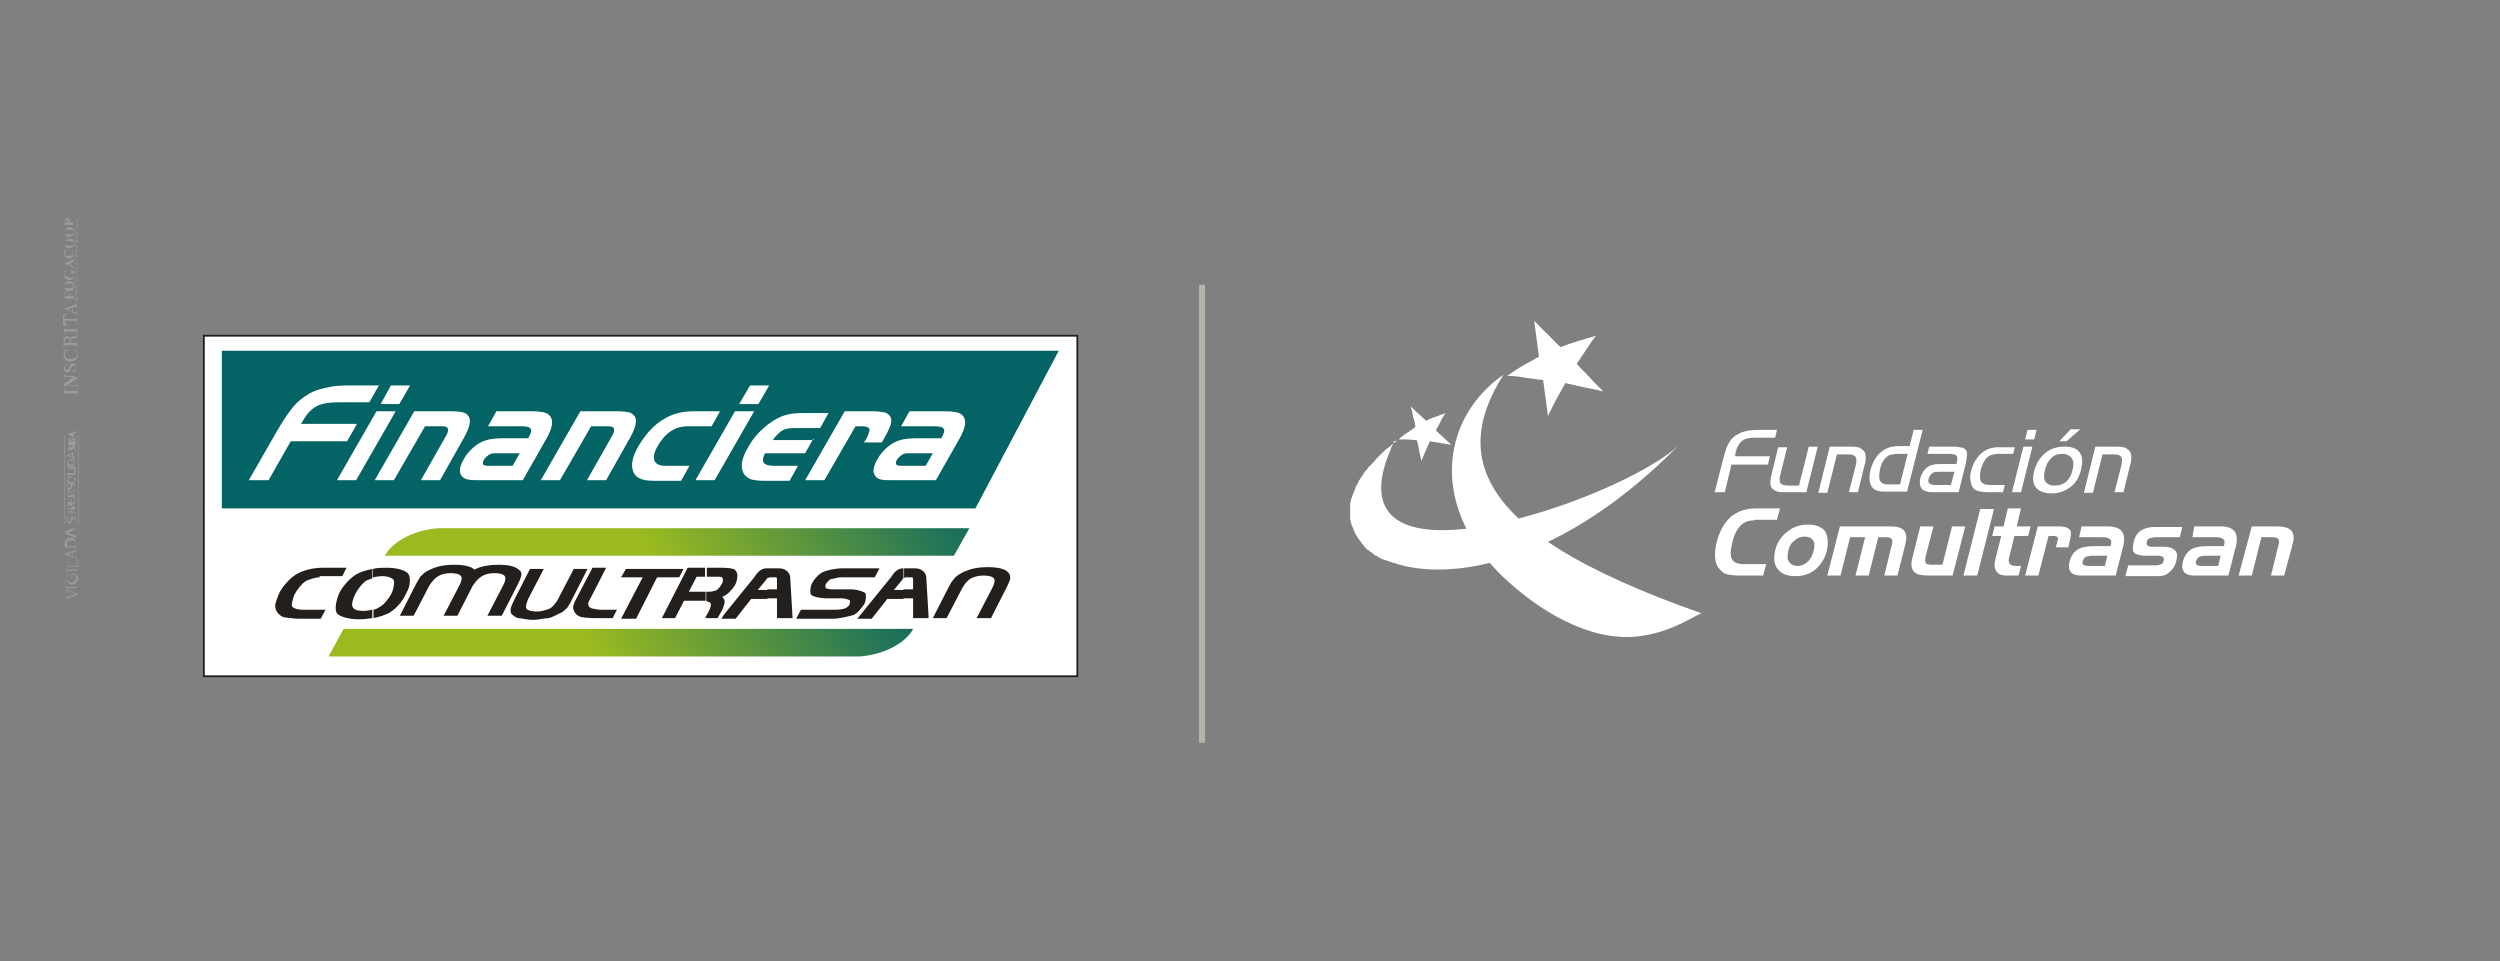 <svg xmlns="http://www.w3.org/2000/svg" xmlns:xlink="http://www.w3.org/1999/xlink" id="Capa_1" x="0px" y="0px" viewBox="0 0 417 160.3" style="enable-background:new 0 0 417 160.3;" xml:space="preserve"><rect x="0" y="0" width="417" height="160.3" fill="#808080" stroke="none"/>  <style type="text/css">	.st0{fill-rule:evenodd;clip-rule:evenodd;fill:#FFFFFF;}	.st1{fill:#FFFFFF;}	.st2{fill:#FFFFFF;stroke:#1D1D1B;stroke-width:0.3;stroke-miterlimit:10;}			.st3{clip-path:url(#SVGID_00000059304784785070281900000004202624133698853798_);fill:url(#SVGID_00000165233089257970859750000001435390371810515644_);}			.st4{clip-path:url(#SVGID_00000158004025207979195230000013701688028570897319_);fill:url(#SVGID_00000015348603997994738920000007545458578540815541_);}	.st5{fill-rule:evenodd;clip-rule:evenodd;fill:#231F1D;}	.st6{fill-rule:evenodd;clip-rule:evenodd;fill:#036365;}	.st7{fill:#9C9B9B;}	.st8{fill:#FFFFFF;stroke:#B5B5AC;stroke-miterlimit:10;}</style>  <g>	<path class="st0" d="M251.4,62.7c0.9-0.6,1.7-1.2,2.6-1.7c0.9-0.5,1.8-1,2.7-1.5c-0.1-1-0.3-2-0.4-3c-0.1-1-0.3-2-0.4-3  c0.7,0.7,1.4,1.5,2.2,2.2c0.7,0.7,1.4,1.5,2.2,2.2c1-0.4,1.9-0.7,2.9-1c1-0.3,2-0.6,3-0.9c-0.6,0.8-1.1,1.5-1.6,2.3  c-0.5,0.8-1.1,1.6-1.6,2.4c0.7,0.8,1.5,1.5,2.2,2.3c0.7,0.8,1.5,1.5,2.2,2.3c-1.1-0.3-2.1-0.5-3.2-0.7c-1-0.2-2.1-0.5-3.1-0.7  c-0.5,0.9-1,1.8-1.5,2.7c-0.5,0.9-0.9,1.8-1.4,2.8c-0.1-1-0.3-2-0.4-3c-0.1-1-0.3-2-0.4-3c-1-0.1-2-0.3-3-0.4  C253.3,62.8,252.4,62.7,251.4,62.7 M233.3,73.3c0.4-0.4,0.9-0.8,1.4-1.1c0.5-0.3,1-0.7,1.4-1c-0.1-0.6-0.2-1.2-0.4-1.7  c-0.1-0.6-0.2-1.1-0.4-1.7c0.4,0.4,0.9,0.8,1.3,1.2c0.4,0.4,0.9,0.8,1.3,1.2c0.5-0.3,1-0.5,1.6-0.7c0.5-0.2,1.1-0.4,1.6-0.6  c-0.3,0.5-0.6,0.9-0.8,1.4c-0.3,0.5-0.5,1-0.8,1.5c0.4,0.4,0.9,0.8,1.3,1.2c0.4,0.4,0.9,0.8,1.3,1.2c-0.6-0.1-1.2-0.2-1.8-0.3  c-0.6-0.1-1.2-0.2-1.8-0.3c-0.2,0.5-0.5,1.1-0.7,1.6c-0.2,0.5-0.5,1.1-0.7,1.7c-0.1-0.6-0.3-1.2-0.4-1.8c-0.1-0.6-0.2-1.2-0.4-1.7  c-0.6,0-1.1-0.1-1.7-0.1C234.4,73.3,233.9,73.3,233.3,73.3z M233,73.5L233,73.5L233,73.5c-0.5,0.4-0.9,0.7-1.3,1.1  c-0.1,0-0.1,0.1-0.2,0.1c-0.2,0.1-0.3,0.3-0.5,0.4c-0.1,0.1-0.1,0.1-0.2,0.2c-0.1,0.1-0.3,0.3-0.4,0.4c-0.1,0.1-0.2,0.1-0.2,0.2  c-0.1,0.1-0.2,0.2-0.4,0.4c-0.1,0.1-0.2,0.2-0.2,0.2c-0.1,0.1-0.2,0.2-0.3,0.4c-0.1,0.1-0.2,0.2-0.2,0.2c-0.1,0.1-0.2,0.2-0.3,0.3  c-0.1,0.1-0.1,0.2-0.2,0.2c-0.1,0.1-0.2,0.2-0.3,0.3c-0.1,0.1-0.1,0.2-0.2,0.3c-0.1,0.1-0.2,0.2-0.3,0.3c-0.1,0.1-0.1,0.2-0.2,0.3  c-0.1,0.1-0.2,0.2-0.2,0.3c-0.1,0.1-0.1,0.2-0.2,0.3c-0.1,0.1-0.1,0.2-0.2,0.3c-0.1,0.1-0.1,0.2-0.2,0.3c-0.1,0.1-0.1,0.2-0.2,0.3  c0,0.1-0.1,0.2-0.1,0.3c-0.1,0.1-0.1,0.2-0.2,0.3c0,0.1-0.1,0.2-0.1,0.2c-0.1,0.1-0.1,0.2-0.1,0.3c0,0.1-0.1,0.2-0.1,0.2  c0,0.1-0.1,0.2-0.1,0.3c0,0.1-0.1,0.2-0.1,0.2c0,0.1-0.1,0.2-0.1,0.3c0,0.1-0.1,0.2-0.1,0.2c0,0.1-0.1,0.2-0.1,0.3  c0,0.1,0,0.2-0.1,0.2c0,0.1,0,0.2-0.1,0.3c0,0.1,0,0.2,0,0.2c0,0.1,0,0.2-0.1,0.3c0,0.1,0,0.2,0,0.2c0,0.1,0,0.2,0,0.3  c0,0.1,0,0.2,0,0.2c0,0.1,0,0.2,0,0.3c0,0.1,0,0.1,0,0.2c0,0.1,0,0.2,0,0.3c0,0.1,0,0.1,0,0.2c0,0.1,0,0.2,0,0.3c0,0.1,0,0.1,0,0.2  c0,0.1,0,0.2,0,0.3c0,0.1,0,0.1,0,0.2c0,0.1,0,0.2,0.1,0.3c0,0.1,0,0.1,0,0.2c0,0.1,0.1,0.2,0.1,0.3c0,0.1,0,0.1,0.1,0.2  c0,0.1,0.1,0.2,0.1,0.3c0,0.1,0,0.1,0.1,0.2c0,0.1,0.1,0.2,0.1,0.3c0,0.1,0.1,0.1,0.1,0.2c0,0.1,0.1,0.2,0.1,0.3  c0,0.1,0.1,0.1,0.1,0.2c0.1,0.1,0.1,0.2,0.2,0.3c0,0.1,0.1,0.1,0.1,0.2c0.1,0.1,0.1,0.2,0.2,0.3c0,0,0.1,0.1,0.1,0.1  c0.1,0.1,0.1,0.2,0.2,0.3c0,0,0.1,0.1,0.1,0.1c0.1,0.1,0.1,0.2,0.2,0.3c0,0,0.1,0.1,0.1,0.1c0.1,0.1,0.2,0.2,0.2,0.3  c0,0,0.1,0.1,0.1,0.1c0.1,0.1,0.2,0.2,0.3,0.3c0,0,0.1,0.1,0.1,0.1c0.1,0.1,0.2,0.2,0.3,0.2c0,0,0.1,0.1,0.1,0.1  c0.1,0.1,0.2,0.2,0.3,0.2c0,0,0.1,0.1,0.1,0.1c0.1,0.1,0.2,0.2,0.3,0.2c0,0,0.1,0.1,0.1,0.1c0.1,0.1,0.2,0.2,0.4,0.2  c0,0,0.1,0,0.1,0.1c0.1,0.1,0.3,0.2,0.4,0.2c0,0,0.1,0,0.1,0.1c0.1,0.1,0.3,0.1,0.4,0.2c0,0,0.1,0,0.1,0c0.2,0.1,0.3,0.1,0.5,0.2  c0,0,0.1,0,0.1,0c0.2,0.1,0.3,0.1,0.5,0.2l0.1,0c0.2,0.1,0.3,0.1,0.5,0.2l0.1,0c0.2,0.1,0.4,0.1,0.6,0.2l0,0  c4,1.2,9.3,1.3,15.4-0.2c0.7,0.8,1.5,1.7,2.4,2.5c5.6,5.3,13.9,10.5,21.9,9.8c5.6-0.5,9.5-3.3,11-3.9c-10-3.5-18-7.1-23.9-10.8  c-0.6-0.4-1.1-0.7-1.7-1.1c6.9-3.3,14.3-8.5,21.8-16.1c-4.1,3.9-15.8,9.4-26.7,12.2c-7.6-7.2-8.3-14.9-2.5-24  c-8.1,5.6-11.2,15.8-6.2,25.7c-10.3,1.2-17.6-1.7-12.6-13.3l0-0.1c0.2-0.4,0.4-0.8,0.6-1.3C232.9,73.8,233,73.7,233,73.5z"></path>	<path class="st1" d="M349.5,74.5h3.5c0.4,0,0.8,0,1.1,0.1c0.3,0,0.5,0.1,0.7,0.3c0.5,0.3,0.7,0.7,0.7,1.3c0,0.4,0,0.9-0.2,1.4  l-1.1,4.5h-1.5l1.1-4.3c0.2-0.8,0.2-1.3,0-1.6c-0.2-0.3-0.6-0.4-1.3-0.4h-1.8l-1.6,6.4h-1.5L349.5,74.5z M343.5,73.6l1.9-2h1.6  l-2.3,2H343.5z M344,75.7c-0.9,0-1.6,0.3-2.1,1c-0.4,0.4-0.6,1-0.8,1.7c-0.2,0.8-0.2,1.4,0,1.8c0.3,0.5,0.8,0.8,1.6,0.8  c1.6,0,2.6-0.9,3-2.6c0.2-0.8,0.2-1.5-0.1-1.9C345.3,76,344.7,75.7,344,75.7z M344.4,74.5c1.2,0,2,0.3,2.5,1  c0.5,0.7,0.5,1.6,0.2,2.9c-0.3,1.2-0.8,2.1-1.7,2.8c-0.9,0.7-1.9,1.1-3.2,1.1c-1.3,0-2.2-0.4-2.7-1.1c-0.4-0.6-0.5-1.5-0.2-2.6  c0.3-1.2,0.9-2.2,1.7-2.9C342,74.8,343.1,74.5,344.4,74.5z M337.8,73.3l0.4-1.6h1.5l-0.4,1.6H337.8z M337.5,74.5h1.5l-1.9,7.6h-1.5  L337.5,74.5z M336.1,74.5l-0.3,1.2h-2.4c-0.5,0-0.9,0.1-1.3,0.2c-0.8,0.3-1.3,1.1-1.7,2.4c-0.2,1-0.2,1.7,0.1,2.1  c0.2,0.3,0.7,0.5,1.5,0.5h2.4l-0.3,1.2h-2.4c-0.8,0-1.4-0.1-1.8-0.2c-0.7-0.2-1.1-0.8-1.2-1.6c-0.1-0.6-0.1-1.2,0.1-1.8  c0.3-1.2,0.9-2.2,1.7-2.9c0.6-0.5,1.2-0.8,1.9-0.9c0.3-0.1,0.7-0.1,1.2-0.1H336.1z M326,78.7h-2.5c-0.4,0-0.8,0-1,0.1  c-0.4,0.2-0.6,0.5-0.8,1c-0.1,0.4-0.1,0.7,0.2,0.9c0.2,0.1,0.5,0.2,1,0.2h2.5L326,78.7z M326.3,77.5c0.1-0.5,0.2-0.8,0.2-1  c0-0.4-0.2-0.6-0.5-0.7c-0.2,0-0.5-0.1-0.9-0.1h-3.6l0.3-1.2h3.9c0.8,0,1.3,0.1,1.7,0.2c0.5,0.2,0.7,0.5,0.7,1.1  c0,0.3-0.1,0.8-0.2,1.5l-1.2,4.8h-3.8c-0.7,0-1.2,0-1.4-0.1c-0.7-0.1-1.1-0.5-1.2-1c-0.1-0.3-0.1-0.7,0-1.2c0.1-0.5,0.4-1,0.7-1.4  c0.4-0.5,0.9-0.8,1.5-0.9c0.3-0.1,0.8-0.1,1.3-0.1H326.3z M316.9,80.9l1.3-5.2h-1.6c-0.6,0-1,0.1-1.4,0.2c-0.8,0.4-1.3,1.1-1.6,2.3  c-0.2,0.9-0.2,1.6,0,2c0.1,0.2,0.3,0.4,0.6,0.5c0.2,0.1,0.5,0.1,0.9,0.1H316.9z M318.5,74.5l0.7-2.8h1.5l-2.6,10.3h-3.4  c-0.6,0-1.1,0-1.4-0.1c-0.8-0.2-1.2-0.7-1.4-1.4c-0.1-0.6-0.1-1.3,0.1-2.1c0.2-0.8,0.5-1.5,1-2.2c0.6-0.8,1.3-1.3,2.2-1.6  c0.5-0.1,1-0.2,1.6-0.2H318.5z M305.2,74.5h3.5c0.4,0,0.8,0,1.1,0.1c0.3,0,0.5,0.1,0.7,0.3c0.5,0.3,0.7,0.7,0.7,1.3  c0,0.4,0,0.9-0.2,1.4l-1.1,4.5h-1.5l1.1-4.3c0.2-0.8,0.2-1.3,0-1.6c-0.2-0.3-0.6-0.4-1.3-0.4h-1.8l-1.6,6.4h-1.5L305.2,74.5z   M300.1,80.9l1.6-6.4h1.5l-1.9,7.6H298c-0.7,0-1.2,0-1.5-0.1c-0.6-0.2-1-0.5-1.1-0.9c-0.2-0.5-0.1-1.1,0.1-2l1.1-4.5h1.5l-1.1,4.4  c-0.2,0.7-0.2,1.1-0.1,1.4c0.1,0.4,0.6,0.6,1.5,0.6H300.1z M295.2,76.2l-0.3,1.3h-6.1l-1.1,4.6H286l1.6-6.2  c0.2-0.7,0.4-1.3,0.6-1.7c0.4-0.9,1.1-1.5,1.9-1.9c0.8-0.4,1.9-0.6,3.2-0.6h3.1l-0.3,1.3h-3.2c-0.8,0-1.4,0.1-1.7,0.2  c-0.6,0.2-1,0.6-1.3,1.2c-0.2,0.3-0.3,0.7-0.4,1.1l-0.1,0.6H295.2z"></path>	<path class="st1" d="M375.6,87.8h4.1c1.2,0,2,0.2,2.5,0.7c0.4,0.5,0.5,1.2,0.2,2.3L381,96h-2.2l1.2-4.9c0.2-0.6,0.2-1,0-1.2  c-0.1-0.2-0.5-0.3-1.1-0.3h-1.7l-1.6,6.4h-2.2L375.6,87.8z M366,87.8h4.4c1.1,0,1.9,0.3,2.3,0.8c0.4,0.5,0.5,1.3,0.3,2.3l-1.3,5.1  H366c-0.8,0-1.4-0.2-1.7-0.6c-0.3-0.4-0.4-1-0.2-1.7c0.2-0.9,0.7-1.6,1.3-2c0.6-0.4,1.5-0.6,2.7-0.6h2.8l0.1-0.2  c0.1-0.5,0.1-0.8-0.2-1c-0.2-0.2-0.7-0.3-1.5-0.3h-3.6L366,87.8z M367.3,94.4h2.7l0.4-1.7h-2.5c-0.5,0-0.9,0.1-1.1,0.2  c-0.2,0.1-0.4,0.4-0.5,0.7c-0.1,0.3,0,0.5,0.1,0.6C366.5,94.3,366.8,94.4,367.3,94.4z M355,94.3h4.6c0.4,0,0.7-0.1,0.9-0.2  c0.2-0.1,0.4-0.3,0.4-0.6c0.1-0.3,0-0.5-0.1-0.6c-0.2-0.1-0.4-0.2-0.8-0.2h-1.9c-1.1,0-1.8-0.2-2.1-0.5c-0.3-0.3-0.3-0.9-0.1-1.8  c0.2-0.9,0.6-1.5,1.2-1.9c0.6-0.4,1.4-0.6,2.3-0.6h4.6l-0.4,1.7h-3.8c-0.6,0-1,0.1-1.3,0.2c-0.2,0.1-0.4,0.3-0.4,0.6  c-0.1,0.3,0,0.4,0.1,0.6c0.1,0.1,0.4,0.2,0.7,0.2h2c0.9,0,1.5,0.2,1.9,0.6c0.4,0.4,0.4,1,0.2,1.8c-0.2,0.8-0.6,1.4-1.1,1.8  c-0.5,0.5-1.1,0.7-1.8,0.7h-5.6L355,94.3z M347.2,87.8h4.4c1.1,0,1.9,0.3,2.3,0.8c0.4,0.5,0.5,1.3,0.3,2.3l-1.3,5.1h-5.8  c-0.8,0-1.4-0.2-1.7-0.6c-0.3-0.4-0.4-1-0.2-1.7c0.2-0.9,0.7-1.6,1.3-2c0.6-0.4,1.5-0.6,2.7-0.6h2.8l0.1-0.2c0.1-0.5,0.1-0.8-0.2-1  c-0.2-0.2-0.7-0.3-1.5-0.3h-3.6L347.2,87.8z M348.4,94.4h2.7l0.4-1.7H349c-0.5,0-0.9,0.1-1.1,0.2c-0.2,0.1-0.4,0.4-0.5,0.7  c-0.1,0.3,0,0.5,0.1,0.6C347.7,94.3,348,94.4,348.4,94.4z M339.9,87.8h3.6c0.8,0,1.4,0.2,1.7,0.5c0.3,0.3,0.3,0.8,0.1,1.6l-0.3,1.4  h-2.1l0.3-1.1c0.1-0.3,0.1-0.5,0-0.6c-0.1-0.1-0.3-0.2-0.7-0.2h-0.8L340,96h-2.2L339.9,87.8z M332.7,87.8h1.5l0.7-3h2.2l-0.7,3h2.3  l-0.4,1.6H336l-0.8,3.3c-0.2,0.6-0.2,1,0,1.3c0.1,0.2,0.5,0.4,1,0.4h0.9l-0.4,1.6h-2c-0.8,0-1.4-0.2-1.7-0.7  c-0.3-0.4-0.4-1.1-0.2-1.9l1-4h-1.5L332.7,87.8z M329.8,96h-2.3l2.8-11.1h2.3L329.8,96z M325.7,96h-4.1c-1.2,0-2-0.2-2.4-0.7  c-0.4-0.5-0.5-1.2-0.2-2.3l1.3-5.2h2.2l-1.3,5c-0.1,0.5-0.1,0.9,0,1.1c0.1,0.2,0.5,0.3,1.1,0.3h1.7l1.6-6.4h2.2L325.7,96z   M306.9,87.8h8.3c1.2,0,2,0.2,2.4,0.7c0.4,0.5,0.5,1.2,0.2,2.3l-1.3,5.2h-2.2l1.2-4.9c0.2-0.6,0.2-1,0-1.2c-0.1-0.2-0.5-0.3-1-0.3  h-1.2l-1.6,6.4h-2.2l1.6-6.4h-2.5L307,96h-2.2L306.9,87.8z M304.7,91.9c-0.3,1.3-1,2.3-1.9,3.1c-1,0.8-2.1,1.1-3.4,1.1  c-1.3,0-2.3-0.4-2.9-1.2c-0.6-0.8-0.7-1.8-0.4-3.1c0.3-1.3,1-2.3,2-3.1c1-0.8,2.1-1.2,3.5-1.2c1.3,0,2.3,0.4,2.9,1.2  C304.9,89.6,305,90.6,304.7,91.9z M298.3,91.9c-0.2,0.8-0.2,1.4,0.1,1.8c0.3,0.4,0.7,0.7,1.4,0.7c0.6,0,1.2-0.2,1.7-0.7  c0.5-0.4,0.8-1,1-1.8c0.2-0.8,0.2-1.4-0.1-1.8c-0.3-0.4-0.7-0.6-1.4-0.6c-0.6,0-1.2,0.2-1.7,0.7C298.8,90.5,298.4,91.2,298.3,91.9z   M292.6,86.8c-1,0-1.7,0.3-2.3,0.9c-0.6,0.6-1.1,1.6-1.4,3c-0.3,1.2-0.3,2.1,0,2.6c0.3,0.5,0.9,0.8,1.9,0.8h3.8l-0.5,1.9h-4  c-0.9,0-1.5-0.1-2-0.2c-0.5-0.1-0.9-0.4-1.2-0.8c-0.5-0.5-0.7-1-0.8-1.8c-0.1-0.7,0-1.6,0.2-2.6c0.5-2,1.3-3.4,2.4-4.4  c1.1-0.9,2.5-1.4,4.3-1.4h3.9l-0.5,1.9H292.6z"></path></g>  <g>	<polygon class="st2" points="179.7,112.8 34,112.8 34,56 179.7,56 179.7,87.4  "></polygon>	<g>		<defs>			<path id="SVGID_1_" d="M54.8,109.5l88.5,0c4.7-0.3,8.1-2.7,9-4.6l-95,0L54.8,109.5z"></path>		</defs>		<clipPath id="SVGID_00000046335118704878832390000002755783288922596231_">			<use xlink:href="#SVGID_1_" style="overflow:visible;"></use>		</clipPath>					<linearGradient id="SVGID_00000014591713582338525470000002687504071376502414_" gradientUnits="userSpaceOnUse" x1="-697.804" y1="-78.554" x2="-696.668" y2="-78.554" gradientTransform="matrix(-74.401 42.955 42.955 74.401 -48396.949 35901.645)">			<stop offset="0" style="stop-color:#056366"></stop>			<stop offset="0.55" style="stop-color:#9ABA20"></stop>			<stop offset="1" style="stop-color:#9ABA20"></stop>		</linearGradient>					<polygon style="clip-path:url(#SVGID_00000046335118704878832390000002755783288922596231_);fill:url(#SVGID_00000014591713582338525470000002687504071376502414_);" points="   154.4,108.4 79.2,151.8 52.9,106.1 128,62.7   "></polygon>	</g>	<g>		<defs>			<path id="SVGID_00000128471272225936053200000007166374426582749058_" d="M64.2,92.7l94.9,0l2.6-4.6l-88.5,0    C68.5,88.4,65.1,90.8,64.2,92.7"></path>		</defs>		<clipPath id="SVGID_00000063611803234930203450000016816413247306548364_">			<use xlink:href="#SVGID_00000128471272225936053200000007166374426582749058_" style="overflow:visible;"></use>		</clipPath>					<linearGradient id="SVGID_00000065783412525179320430000002825953183318586516_" gradientUnits="userSpaceOnUse" x1="-697.827" y1="-78.585" x2="-696.691" y2="-78.585" gradientTransform="matrix(-74.401 42.955 42.955 74.401 -48387.883 35888.062)">			<stop offset="0" style="stop-color:#056366"></stop>			<stop offset="0.55" style="stop-color:#9ABA20"></stop>			<stop offset="1" style="stop-color:#9ABA20"></stop>		</linearGradient>					<polygon style="clip-path:url(#SVGID_00000063611803234930203450000016816413247306548364_);fill:url(#SVGID_00000065783412525179320430000002825953183318586516_);" points="   163.7,91.6 88.6,135 62.2,89.3 137.4,45.9   "></polygon>	</g>	<path class="st1" d="M139,103.7h-7.1l1.4-2.7h6.2c0.7,0,1.2-0.1,1.3-0.2c0.1,0,0.3-0.2,0.4-0.3c0,0,0-0.1,0-0.1c0,0,0-0.1,0-0.1  c-0.2,0-0.5-0.1-0.7-0.1h-2.7c-0.9,0-2.5-0.3-2.9-0.7c-0.5-0.4-0.4-1.7,0-2.5c0.4-0.9,1.4-1.9,2.2-2.3c0.7-0.3,2.1-0.7,3.5-0.7h7  l-1.4,2.6h-6.1c-0.1,0-0.5,0.1-0.8,0.1c-0.3,0.1-0.4,0.1-0.6,0.1c-0.1,0.1-0.4,0.3-0.5,0.5c0,0,0,0.1,0,0.1c0.1,0,0.3,0.1,0.4,0.1  h3.1c1.4,0,2.4,0.4,2.8,0.7l0.1,0c0.5,0.5,0.3,1.7,0,2.4c-0.3,0.8-1.4,1.9-2.2,2.2C141.6,103.3,140,103.7,139,103.7 M133.7,102.6  h5.3c0.9,0,2.4-0.4,3.1-0.6c0.5-0.2,1.3-1,1.6-1.6c0.2-0.4,0.2-1,0.2-1.2c-0.3-0.1-1.1-0.4-2-0.4h-3.1c-0.5,0-1.1-0.2-1.2-0.2  l-0.4-0.1l0-0.4c0,0,0-0.5,0-0.6l0-0.1c0.1-0.5,0.9-1.3,1.4-1.4l0.1,0c0.1,0,0.3-0.1,0.4-0.1c0.5-0.1,0.8-0.2,1-0.2h5.4l0.2-0.4  h-5.2c-1.3,0-2.5,0.3-3.1,0.6c-0.5,0.2-1.4,1.1-1.6,1.7c-0.2,0.4-0.2,1-0.2,1.2c0.3,0.1,1.2,0.4,2.1,0.4h2.7c0.2,0,1.2,0.1,1.5,0.4  c0.4,0.3,0.3,0.9,0.2,1.2l0,0.1c-0.1,0.5-0.8,1-1.2,1.1c-0.3,0.1-0.9,0.2-1.7,0.2h-5.5L133.7,102.6z"></path>	<path class="st5" d="M145.9,96.3h-5.8c-0.3,0-1.3,0.3-1.5,0.3c-0.2,0-0.8,0.7-0.9,0.9c0,0.1,0,0.6,0,0.6s0.6,0.2,1,0.2h3.1  c1.3,0,2.2,0.4,2.5,0.6c0.2,0.2,0.2,1.1-0.1,1.8c-0.3,0.7-1.3,1.7-1.9,1.9c-0.7,0.2-2.3,0.6-3.3,0.6h-6.2l0.8-1.5h5.8  c0.6,0,1.2-0.1,1.5-0.2c0.3-0.1,0.8-0.5,0.8-0.7c0-0.2,0.2-0.6,0-0.7c-0.2-0.1-0.8-0.3-1.2-0.3h-2.7c-1,0-2.3-0.3-2.5-0.6  c-0.2-0.2-0.2-1.2,0.1-1.8c0.3-0.7,1.2-1.7,1.9-2c0.7-0.3,2-0.6,3.3-0.6h6.1L145.9,96.3z"></path>	<path class="st1" d="M106.4,103.8h-3.7l3.6-6.9h-3.6l1.3-2.6H115l-1.3,2.6H110L106.4,103.8z M104.6,102.7h1.2l3.6-6.9h3.6l0.2-0.3  h-8.4l-0.2,0.3h3.6L104.6,102.7z"></path>	<polygon class="st5" points="107.2,96.3 103.6,96.3 104.4,94.9 114,94.9 113.3,96.3 109.6,96.3 106.1,103.2 103.6,103.2  "></polygon>	<path class="st1" d="M102.4,103.7h-3.3c-0.7,0-1.9-0.1-2.4-0.2c-0.7-0.2-1.1-0.7-1.3-0.9c-0.3-0.4-0.4-0.9-0.4-1.3  c0-0.5,0.4-1.4,0.7-1.9l2.7-5.3h3.6L99,99.9c0,0.1-0.1,0.3-0.2,0.5c-0.1,0.1-0.1,0.3-0.2,0.4c0,0,0,0.1,0,0.2c0,0,0.1,0.1,0.1,0.1  c0.1,0,0.3,0,0.4,0.1c0.2,0,0.5,0.1,0.8,0.1h3.7L102.4,103.7z M99.1,95.3l-2.4,4.7c-0.4,0.8-0.5,1.2-0.5,1.3c0,0.2,0,0.4,0.1,0.6  c0.2,0.2,0.5,0.4,0.7,0.5c0.3,0.1,1.4,0.2,2.1,0.2h2.6l0.1-0.3H100c-0.4,0-0.7-0.1-1-0.1c-0.1,0-0.2,0-0.3,0  c-0.3,0-1.1-0.4-1.1-0.8l0-0.1c-0.1-0.2-0.1-0.4-0.1-0.5c0-0.2,0.1-0.4,0.3-0.9c0.1-0.2,0.2-0.3,0.2-0.4l0-0.1l2.1-4.1H99.1z"></path>	<path class="st5" d="M99.1,103.1c-0.7,0-1.9-0.1-2.2-0.2c-0.4-0.1-0.8-0.4-1-0.7c-0.2-0.3-0.3-0.6-0.3-0.9c0-0.3,0.2-0.9,0.6-1.6  l2.6-5h2.3l-2.5,4.9c-0.1,0.2-0.5,0.9-0.5,1c0,0.1,0.1,0.5,0.1,0.5c0,0.1,0.4,0.4,0.6,0.4c0.2,0,0.7,0.2,1.3,0.2h2.8l-0.7,1.4H99.1  z"></path>	<path class="st1" d="M88.8,103.9c-0.8,0-1.4-0.1-1.9-0.2c-0.2,0-0.4-0.1-0.5-0.1c-0.6,0-1.6-0.8-1.8-1.3c0-0.1-0.1-0.6,0-1  c0.1-0.3,0.3-0.8,0.6-1.6l2.8-5.4h3.6l-3,5.9c-0.2,0.4-0.3,0.8-0.3,1c0.1,0.1,0.4,0.2,1.2,0.2c0.7,0,1.5-0.3,1.9-0.4l0.1,0  c0.1-0.1,0.8-0.7,1.1-1.3l2.8-5.4h3.6l-3.1,5.9c-0.1,0.3-0.6,1.1-0.9,1.5c-0.3,0.3-1,0.9-1.2,1c-0.1,0.1-0.4,0.2-0.6,0.3  c-0.5,0.3-1.2,0.6-1.7,0.6c-0.2,0-0.5,0.1-0.8,0.1C90.1,103.8,89.4,103.9,88.8,103.9 M85.7,102c0.1,0.2,0.6,0.5,0.8,0.5  c0.1,0,0.4,0.1,0.6,0.1c0.4,0.1,1.1,0.2,1.7,0.2c0.5,0,1.1-0.1,1.7-0.2c0.4-0.1,0.7-0.1,1-0.1c0.3,0,0.8-0.3,1.2-0.5  c0.3-0.1,0.5-0.3,0.7-0.3c0.1,0,0.5-0.4,0.7-0.6c0.2-0.3,0.7-1,0.8-1.3l2.2-4.3H96l-2.5,4.7c-0.4,0.8-1.2,1.7-1.7,1.9l-0.1,0  c-0.5,0.2-1.3,0.4-2.2,0.4c-1.1,0-1.8-0.2-2.1-0.7c-0.5-0.7,0.1-2,0.2-2.2l2.2-4.2h-1.1l-2.5,4.8c-0.4,0.8-0.5,1.1-0.5,1.3  C85.6,101.6,85.7,101.8,85.7,102"></path>	<path class="st5" d="M90.7,94.9l-2.6,5c-0.2,0.5-0.5,1.3-0.3,1.6c0.2,0.3,0.8,0.5,1.7,0.5c0.9,0,1.8-0.3,2.2-0.5  c0.3-0.1,1-0.8,1.4-1.6l2.6-5H98l-2.6,5.1c-0.1,0.3-0.6,1.1-0.8,1.4c-0.3,0.3-0.9,0.8-1,0.8c-0.5,0.2-1.5,0.8-2.1,0.9  c-0.6,0-1.7,0.3-2.6,0.3c-1,0-2-0.3-2.4-0.3c-0.4,0-1.2-0.6-1.3-0.9c0,0-0.1-0.5,0-0.8c0.1-0.3,0.3-0.8,0.6-1.4l2.6-5.1H90.7z"></path>	<path class="st1" d="M60,104c-1.9,0-3.6-0.5-4.1-1.3c-0.5-0.8-0.3-2.4,0.4-3.9c0.6-1.3,2.1-2.8,3.3-3.5c1.4-0.7,3.3-1.1,5-1.1  c2,0,3.5,0.5,4.1,1.3c0.5,0.7,0.6,2.2-0.3,3.9c-0.8,1.5-2,2.9-3.3,3.5C63.6,103.5,61.7,104,60,104 M64.5,95.3c-1.8,0-3.5,0.5-4.5,1  c-1,0.5-2.2,1.8-2.7,2.9c-0.6,1.3-0.7,2.5-0.5,2.9c0.2,0.3,1.3,0.8,3.2,0.8c1.5,0,3.2-0.4,4.5-1c1-0.5,2.1-1.7,2.8-3  c0.6-1.3,0.6-2.4,0.4-2.8C67.4,95.7,66.3,95.3,64.5,95.3 M60.7,102.5c-1.6,0-2.2-0.7-2.3-1.1c-0.2-0.5-0.1-1.4,0.5-2.7  c0.4-0.9,1.4-2.1,2.1-2.5c0.6-0.3,1.7-0.7,2.8-0.8v0l0,0.5l0-0.5c0,0,0,0,0,0l0,0.1l0-0.1c1,0,2.2,0.4,2.4,1.1  c0.1,0.5-0.1,1.7-0.4,2.6c-0.4,0.9-1.4,2.1-2.1,2.5C63,102.1,61.9,102.5,60.7,102.5 M63.8,96.7c-0.9,0-1.8,0.3-2.3,0.6  c-0.5,0.3-1.3,1.2-1.6,1.9c-0.6,1.4-0.5,1.7-0.5,1.8c0.1,0.2,0.5,0.4,1.3,0.4c0.9,0,1.9-0.3,2.4-0.6c0.4-0.2,1.3-1.2,1.6-1.9  c0.3-0.7,0.4-1.5,0.4-1.8C65,96.9,64.5,96.7,63.8,96.7"></path>	<path class="st5" d="M63.8,96.1c-0.5,0-1.1,0.1-1.6,0.2v-1.4c0.7-0.2,1.5-0.2,2.3-0.2c1.9,0,3.2,0.5,3.6,1c0.4,0.6,0.4,1.9-0.3,3.3  c-0.7,1.4-1.9,2.7-3,3.3c-0.7,0.3-1.5,0.6-2.5,0.8v-1.4c0.5-0.1,0.8-0.3,1.1-0.5c0.6-0.3,1.5-1.4,1.9-2.2c0.4-0.8,0.5-1.9,0.4-2.2  C65.6,96.5,64.8,96.1,63.8,96.1L63.8,96.1z M62.3,96.4c-0.4,0.1-0.8,0.3-1.1,0.4c-0.6,0.3-1.5,1.4-1.9,2.2  c-0.4,0.8-0.7,1.8-0.5,2.2c0.2,0.5,0.8,0.7,1.8,0.7c0.5,0,1.1-0.1,1.5-0.2v1.4c-0.7,0.1-1.5,0.2-2.2,0.2c-1.9,0-3.3-0.5-3.7-1  c-0.4-0.6-0.2-2,0.4-3.4c0.6-1.2,1.9-2.6,3-3.2c0.6-0.3,1.5-0.6,2.5-0.8V96.4z"></path>	<path class="st1" d="M53.9,103.8h-4.3c-0.3,0-0.8-0.1-1.3-0.1c-0.3,0-0.6-0.1-0.7-0.1c-0.6,0-1.3-0.5-1.5-0.7  c-0.4-0.3-0.8-1.1-0.8-1.8c0-0.6,0.3-1.4,0.6-2.1l0-0.1c0.6-1.4,1.8-2.7,3.2-3.5c1.3-0.7,3-1.2,4.8-1.2h4.8l-1.3,2.6h-4.2  c-0.6,0-1.8,0.4-2.1,0.6c-0.4,0.2-1.3,1.2-1.6,2c-0.3,0.7-0.4,1.3-0.4,1.4c0.1,0.1,0.5,0.3,1.3,0.3h4.8L53.9,103.8z M54,95.4  c-1.6,0-3.1,0.4-4.2,1c-1.1,0.7-2.2,1.8-2.7,3l0,0.1c-0.2,0.5-0.5,1.3-0.5,1.7c0,0.3,0.2,0.8,0.4,0.9l0.1,0.1  c0.1,0.1,0.6,0.4,0.7,0.4c0.2,0,0.5,0,0.8,0.1c0.4,0,0.9,0.1,1.2,0.1h3.6l0.2-0.3h-2.9c-1.2,0-2.1-0.4-2.3-0.9  c-0.3-0.6,0.2-2,0.4-2.4c0.4-1,1.5-2.2,2.1-2.5c0.5-0.3,1.9-0.8,2.7-0.8h3.5l0.2-0.3H54z"></path>	<path class="st5" d="M53.3,96.3c-0.7,0-2,0.4-2.4,0.7c-0.5,0.3-1.4,1.4-1.8,2.2c-0.3,0.8-0.5,1.6-0.4,1.9c0.1,0.3,0.8,0.6,1.8,0.6  h3.8l-0.8,1.5h-3.9c-0.6,0-1.7-0.2-2-0.2c-0.4,0-1-0.4-1.1-0.6c-0.3-0.2-0.6-0.8-0.6-1.3c0-0.6,0.4-1.4,0.6-2  c0.6-1.3,1.8-2.6,2.9-3.3c1.2-0.7,2.8-1.1,4.5-1.1h3.9l-0.7,1.4H53.3z"></path>	<path class="st1" d="M132.8,103.7H129l0-3.3h-3.4l-2.6,3.3h-3.9l6.4-7.8c0.4-0.6,1.1-1.7,2.4-1.7h2.2c1.3,0,2.3,0.8,2.4,2  L132.8,103.7z M130.2,102.6h1.4l-0.3-6.3c0-0.5-0.6-0.9-1.2-0.9h-2.2c-0.6,0-1.1,0.6-1.5,1.2l-4.9,6h1l2.6-3.3h5.1L130.2,102.6z   M130.2,98.9h-4.9l2.1-2.6c0.2-0.3,0.3-0.4,0.5-0.5c0,0,0.1,0,0.2-0.1l0.1-0.1l1.3,0c0.4,0.1,0.7,0.5,0.7,1V98.9z M127.6,97.8h1.5  v-1h-0.6c0,0-0.1,0-0.1,0c0,0,0,0-0.1,0.1l-0.1,0.1L127.6,97.8z"></path>	<path class="st5" d="M129.4,96.3h-1.1c-0.1,0.1-0.2,0.1-0.3,0.2v-1.7h2c0.9,0,1.7,0.6,1.8,1.4l0.4,6.9h-2.6l0-3.3H128v-1.5h1.6  v-1.7C129.6,96.5,129.6,96.3,129.4,96.3 M128,96.4c-0.1,0-0.1,0.1-0.2,0.3l-1.4,1.7h1.6v1.5h-2.7l-2.6,3.3h-2.5l5.6-6.9  c0.4-0.6,1-1.5,2-1.5h0.2V96.4z"></path>	<path class="st1" d="M155.5,103.7h-3.8l0-3.3h-3.4l-2.6,3.3h-3.9l6.4-7.8c0.4-0.6,1.1-1.7,2.4-1.7h2.2c1.3,0,2.3,0.8,2.4,2  L155.5,103.7z M152.9,102.6h1.4l-0.3-6.3c0-0.5-0.6-0.9-1.2-0.9h-2.2c-0.6,0-1.1,0.6-1.5,1.3l-4.9,6h1l2.6-3.3h5.1L152.9,102.6z   M152.9,98.9H148l2.1-2.6c0.2-0.3,0.3-0.4,0.5-0.5c0,0,0.1,0,0.2-0.1l0.1-0.1l1.3,0c0.4,0.1,0.7,0.5,0.7,1V98.9z M150.3,97.8h1.5  v-1h-0.6c0,0-0.1,0-0.1,0c0,0,0,0-0.1,0.1l-0.1,0.1L150.3,97.8z"></path>	<path class="st5" d="M152.1,96.3H151c-0.1,0.1-0.2,0.1-0.3,0.2v-1.7h2c0.9,0,1.7,0.6,1.8,1.4l0.4,6.9h-2.6l0-3.3h-1.6v-1.5h1.6  v-1.7C152.3,96.5,152.3,96.3,152.1,96.3 M150.7,96.4c-0.1,0-0.1,0.1-0.2,0.3l-1.4,1.7h1.6v1.5h-2.7l-2.6,3.3H143l5.6-6.9  c0.4-0.6,1-1.5,2-1.5h0.2V96.4z"></path>	<path class="st1" d="M84,103.3h-3.6l3-5.9c0.4-0.8,0.3-1,0.3-1l0,0c0,0-0.2-0.2-1.3-0.2c-0.8,0-1.4,0.1-1.8,0.4  c-0.4,0.3-0.8,0.7-1.2,1.2v0l-2.9,5.5H73l3-5.9c0.4-0.8,0.3-1,0.3-1v0c0,0-0.2-0.2-1.3-0.2c-0.8,0-1.4,0.1-1.8,0.4  c-0.5,0.3-0.9,0.7-1.3,1.4l-2.8,5.3h-3.6l3.1-5.9c0.2-0.5,0.5-0.9,0.9-1.5c0.3-0.4,0.8-0.8,1.1-1c0.8-0.5,1.6-0.8,2.3-0.9  c0.8-0.2,1.7-0.3,2.8-0.3c1.1,0,1.9,0.1,2.6,0.3c0.3,0.1,0.6,0.2,0.8,0.4c0.4-0.2,0.8-0.3,1.2-0.4c0.8-0.2,1.8-0.3,2.8-0.3  c1.1,0,1.9,0.1,2.6,0.3c0.6,0.2,1.1,0.6,1.5,1.1c0.2,0.4,0.3,0.8,0.1,1.3c-0.1,0.4-0.3,0.9-0.6,1.5L84,103.3z M82.2,102.2h1.1  l2.5-4.8c0.3-0.5,0.5-1,0.5-1.3c0.1-0.2,0-0.3,0-0.3c-0.2-0.3-0.6-0.5-0.9-0.6c-0.5-0.2-1.3-0.3-2.2-0.3c-0.9,0-1.8,0.1-2.5,0.3  c-0.5,0.1-0.9,0.3-1.3,0.5L79,95.7l-0.3-0.2c-0.2-0.2-0.4-0.3-0.7-0.4c-0.5-0.2-1.3-0.3-2.2-0.3c-1,0-1.9,0.1-2.5,0.3  c-0.6,0.1-1.3,0.4-2,0.8c-0.2,0.1-0.5,0.4-0.8,0.7c-0.3,0.4-0.6,0.9-0.8,1.3l-2.2,4.3h1l2.5-4.7c0.5-0.8,1.1-1.5,1.7-1.8  c0.6-0.3,1.4-0.5,2.4-0.5c1.1,0,1.8,0.2,2.2,0.7c0.4,0.5,0.3,1.2-0.2,2.2l-2.2,4.2h1.1l2.5-4.7c0-0.1,0.1-0.1,0.1-0.2  c0.5-0.8,1-1.3,1.6-1.7c0.6-0.4,1.4-0.5,2.4-0.5c1.1,0,1.8,0.2,2.2,0.7c0.4,0.5,0.3,1.2-0.2,2.2L82.2,102.2z"></path>	<path class="st5" d="M81.3,102.7l2.6-5c0.4-0.7,0.5-1.3,0.3-1.6c-0.2-0.3-0.8-0.5-1.7-0.5c-0.9,0-1.6,0.2-2.1,0.5  c-0.5,0.3-1,0.8-1.4,1.4c0,0.1-0.1,0.1-0.1,0.1l-2.6,5.1H74l2.6-5c0.4-0.7,0.5-1.3,0.3-1.6c-0.2-0.3-0.8-0.5-1.7-0.5  c-0.9,0-1.6,0.2-2.1,0.5c-0.5,0.3-1,0.8-1.5,1.6l-2.6,5h-2.3l2.6-5.1c0.3-0.6,0.6-1,0.8-1.4c0.3-0.3,0.7-0.7,0.9-0.8  c0.7-0.4,1.4-0.7,2.1-0.9c0.8-0.2,1.7-0.3,2.7-0.3c1,0,1.8,0.1,2.4,0.3c0.4,0.1,0.7,0.3,0.9,0.5c0.5-0.2,0.9-0.4,1.4-0.5  c0.7-0.2,1.7-0.3,2.7-0.3c1,0,1.8,0.1,2.4,0.3c0.6,0.2,1,0.5,1.3,0.9c0.1,0.2,0.1,0.5,0,0.8c-0.1,0.4-0.3,0.8-0.6,1.4l-2.6,5.1  H81.3z"></path>	<path class="st1" d="M165.6,103.7H162l3-5.8c0.4-0.8,0.3-1.1,0.3-1.1c0,0-0.2-0.2-1.2-0.2c-0.8,0-1.5,0.1-1.9,0.4  c-0.4,0.3-0.8,0.7-1.2,1.4l-2.8,5.3h-3.6l3-5.9c0.3-0.6,0.6-1.1,1-1.5c0.3-0.4,0.7-0.7,1.1-1c0.7-0.4,1.5-0.7,2.3-0.9  c0.8-0.2,1.7-0.3,2.8-0.3c1.1,0,1.9,0.1,2.5,0.3c0.7,0.2,1.2,0.6,1.5,1.1c0.2,0.3,0.2,0.7,0.1,1.2c-0.1,0.4-0.3,0.9-0.6,1.6  L165.6,103.7z M163.8,102.6h1.1l2.5-4.8c0.4-0.7,0.5-1.1,0.5-1.3c0.1-0.3,0-0.4,0-0.4c-0.2-0.3-0.5-0.5-0.9-0.6  c-0.5-0.2-1.3-0.3-2.2-0.3c-0.9,0-1.8,0.1-2.5,0.3c-0.7,0.2-1.4,0.4-2,0.8c-0.3,0.2-0.5,0.4-0.8,0.7c-0.3,0.3-0.5,0.8-0.8,1.3  l-2.2,4.2h1.1l2.4-4.7c0.5-0.9,1-1.5,1.6-1.9c0.6-0.4,1.4-0.5,2.5-0.5c1.1,0,1.8,0.2,2.2,0.7c0.5,0.7,0.1,1.6-0.2,2.2L163.8,102.6z  "></path>	<path class="st5" d="M162.9,103.1l2.6-5c0.4-0.8,0.5-1.3,0.3-1.6c-0.2-0.3-0.8-0.5-1.7-0.5c-0.9,0-1.6,0.2-2.2,0.5  c-0.5,0.3-1,0.9-1.4,1.6l-2.6,5h-2.3l2.6-5.1c0.3-0.6,0.6-1.1,0.9-1.4c0.3-0.4,0.6-0.6,0.9-0.8c0.6-0.4,1.4-0.7,2.1-0.9  c0.8-0.2,1.7-0.3,2.7-0.3c1,0,1.8,0.1,2.4,0.3c0.6,0.2,1,0.5,1.2,0.9c0.1,0.2,0.1,0.5,0.1,0.8c-0.1,0.3-0.3,0.8-0.6,1.4l-2.6,5.1  H162.9z"></path>	<path class="st1" d="M120.1,103.6h-3.4l0.9-1.7c0.3-0.6,0.4-0.9,0.4-1c0,0-0.1-0.1-0.2-0.1c-0.1,0-0.2-0.1-0.2-0.1l-3,0l-1.5,2.9  h-3.5l4.9-9.5l5.9,0c0.4,0,1.5,0,2,0.2c0.6,0.2,1,0.8,1,1.7c0,0.5-0.1,1.1-0.4,1.6c-0.3,0.5-0.6,1-0.9,1.3  c-0.3,0.3-0.6,0.5-0.8,0.7c0.1,0.3,0.2,0.7,0.1,1.2c-0.1,0.4-0.3,1-0.6,1.6L120.1,103.6z M118.5,102.5h0.8l0.2-0.5  c0.3-0.6,0.5-1.1,0.5-1.3l0-0.1c0-0.1,0-0.2,0-0.3c-0.1-0.1-0.1-0.1-0.2-0.2l-0.5-0.4l0.7-0.6c0.4-0.2,0.8-0.5,1-0.8  c0.3-0.3,0.6-0.7,0.8-1.1c0.2-0.5,0.3-0.9,0.3-1.1c0-0.2,0-0.5-0.3-0.6l-0.1,0c-0.1-0.1-0.7-0.1-1.6-0.1l-5.2,0l-3.7,7.2h1l1.5-2.9  l3.9,0l0.1,0.1c0.1,0.1,0.2,0.1,0.3,0.1c0.2,0.1,0.5,0.2,0.7,0.4C119.2,100.7,119.1,101.4,118.5,102.5L118.5,102.5z M118.2,99.3  l-4.3,0l1.9-3.6l3.7,0c0.3,0,0.7,0.1,0.9,0.2c0.2,0.1,0.4,0.3,0.5,0.6c0.1,0.4,0,0.8-0.2,1.3c-0.2,0.5-0.7,1.1-1.3,1.4l-0.1,0  C119.1,99.1,118.7,99.3,118.2,99.3 M115.8,98.1l2.4,0c0.3,0,0.6-0.1,0.7-0.1l0.1,0c0.1-0.1,0.4-0.4,0.7-0.8  c0.1-0.2,0.1-0.3,0.1-0.3c-0.1,0-0.2,0-0.3,0l-3,0L115.8,98.1z"></path>	<path class="st5" d="M119.7,103.1h-2v-0.2l0.4-0.7c0.4-0.7,0.6-1.4,0.4-1.6c-0.1-0.2-0.5-0.2-0.7-0.4v-1.5l0.6,0  c0.4,0,0.9-0.2,1-0.2c0.3-0.1,0.7-0.6,1-1.1c0.3-0.5,0.2-0.9,0-1.1c-0.1-0.1-0.4-0.1-0.6-0.1l-1.9,0v-1.5l2.6,0  c0.7,0,1.5,0.1,1.8,0.2c0.4,0.1,0.7,0.6,0.7,1.1c0,0.4-0.1,0.9-0.3,1.4c-0.2,0.4-0.5,0.8-0.9,1.2c-0.3,0.4-0.8,0.7-1.2,0.9  c0,0-0.1,0-0.1,0.1c0.1,0.1,0.2,0.2,0.3,0.4c0.1,0.1,0.1,0.5,0,0.8c-0.1,0.3-0.2,0.8-0.6,1.4L119.7,103.1z M117.7,103.1  L117.7,103.1v-0.2V103.1z M117.7,100.2v-1.5l-2.8,0l1.3-2.5l1.4,0v-1.5l-2.9,0l-4.3,8.4h2.2l1.5-2.9L117.7,100.2L117.7,100.2z"></path>	<polygon class="st6" points="37,58.5 176.6,58.5 162.7,84.8 37,84.8  "></polygon>	<path class="st0" d="M59.5,70.8l-1.6,2.8h-9.4l-3.7,6.5h-3.3l4.7-8.2c1.4-2.4,2.5-3.9,3.3-4.7c1.1-1,2.3-1.8,3.6-2.2  c1.3-0.4,2.8-0.7,4.7-0.7h5.4l-1.6,2.8h-5c-1.6,0-2.6,0.2-3.2,0.4c-1.1,0.4-2,1.2-2.7,2.4l-0.5,0.8H59.5z M62.8,68.6l-6.6,11.5h3.2  L66,68.6H62.8z M63.5,67.4l1.7-3.1h3.2l-1.8,3.1H63.5z M69.1,68.6l-6.6,11.5h3.2l5.2-9h2.8c0.6,0,0.9,0.1,1,0.4  c0.1,0.2,0,0.7-0.3,1.2l-4.2,7.4h3.2l4-7.1c0.9-1.6,1.2-2.8,0.8-3.5c-0.2-0.3-0.5-0.6-0.9-0.7c-0.4-0.1-1.1-0.2-2-0.2H69.1z   M88.1,73.1c0.5-0.8,0.6-1.4,0.4-1.6c-0.2-0.3-0.7-0.4-1.7-0.4h-5.4l1.4-2.5h5.4c1,0,1.6,0,1.9,0.1c0.3,0,0.7,0.1,1,0.2  c1.4,0.7,1.3,2.2-0.2,4.7l-3.7,6.5h-6.7c-1.2,0-2,0-2.4-0.1c-0.4-0.1-0.7-0.2-1-0.5c-0.6-0.6-0.5-1.6,0.2-2.8  c0.4-0.8,1-1.5,1.7-2.1c0.7-0.6,1.4-1,2.2-1.2c0.6-0.2,1.6-0.3,2.9-0.3H88.1z M86.7,75.6h-3.7l-0.5,0c-0.4,0-0.7,0.1-1,0.3  c-0.3,0.2-0.6,0.5-0.8,0.8c-0.2,0.4-0.2,0.6-0.1,0.8c0.2,0.2,0.6,0.2,1.2,0.2h3.7L86.7,75.6z M96.8,68.6l-6.6,11.5h3.2l5.2-9h2.8  c0.6,0,0.9,0.1,1,0.4c0.1,0.2,0,0.7-0.3,1.2l-4.2,7.4h3.2l4-7.1c0.9-1.6,1.2-2.8,0.8-3.5c-0.2-0.3-0.5-0.6-0.9-0.7  c-0.4-0.1-1.1-0.2-2-0.2H96.8z M120.1,68.6l-1.4,2.5h-3.8c-1.3,0-2.3,0.3-3.1,0.9c-0.8,0.5-1.5,1.4-2.1,2.4  c-0.7,1.2-0.8,2.1-0.4,2.7c0.2,0.2,0.4,0.4,0.8,0.5c0.3,0.1,0.8,0.1,1.5,0.1h3.4l-1.4,2.5h-4.3c-1.2,0-2-0.1-2.6-0.4  c-0.5-0.2-0.9-0.6-1.1-1.2c-0.4-1.1-0.1-2.5,0.9-4.2c1.2-2,2.6-3.6,4.4-4.6c0.7-0.4,1.4-0.7,2.2-0.9c0.8-0.2,1.7-0.3,2.7-0.3H120.1  z M122.6,68.6L116,80.1h3.2l6.6-11.5H122.6z M123.3,67.4l1.8-3.1h3.2l-1.8,3.1H123.3z M135.7,73.1l-1.4,2.5h-6.7  c-0.4,0.8-0.4,1.3-0.2,1.6c0.2,0.3,0.8,0.5,1.8,0.5h3.9l-1.4,2.5h-4.2c-0.9,0-1.6-0.1-2.1-0.2c-0.5-0.2-0.9-0.4-1.2-0.8  c-0.8-1.1-0.6-2.7,0.7-4.8c0.8-1.4,1.9-2.6,3.2-3.6c0.9-0.7,1.8-1.2,2.7-1.5c0.9-0.3,1.9-0.4,3-0.4h4.4l-1.4,2.5h-4.2  c-0.9,0-1.6,0.1-2.1,0.4c-0.5,0.3-1,0.8-1.6,1.6H135.7z M140.9,68.6l-6.6,11.5h3.2l5.2-9h0.9c0.8,0,1.2,0.1,1.4,0.4  c0.1,0.3-0.1,0.9-0.5,1.7l-0.4,0.6h3l0.6-1.1c0.5-0.9,0.8-1.6,0.9-2c0.1-0.5,0.1-0.9-0.1-1.2c-0.2-0.3-0.5-0.6-0.9-0.7  c-0.5-0.1-1.2-0.2-2.1-0.2H140.9z M157,73.1c0.5-0.8,0.6-1.4,0.4-1.6c-0.2-0.3-0.7-0.4-1.7-0.4h-5.4l1.4-2.5h5.4c1,0,1.6,0,1.9,0.1  c0.3,0,0.7,0.1,1,0.2c1.4,0.7,1.3,2.2-0.2,4.7l-3.7,6.5h-6.7c-1.2,0-2,0-2.4-0.1c-0.4-0.1-0.7-0.2-0.9-0.5  c-0.6-0.6-0.5-1.6,0.2-2.8c0.4-0.8,1-1.5,1.7-2.1c0.7-0.6,1.4-1,2.2-1.2c0.6-0.2,1.6-0.3,2.9-0.3H157z M155.6,75.6h-3.7l-0.5,0  c-0.4,0-0.7,0.1-1,0.3c-0.3,0.2-0.6,0.5-0.8,0.8c-0.2,0.4-0.2,0.6-0.1,0.8c0.2,0.2,0.6,0.2,1.2,0.2h3.7L155.6,75.6z"></path></g>  <g>	<rect x="13" y="72.6" class="st7" width="0.1" height="14.8"></rect>	<rect x="10.7" y="72.6" class="st7" width="0.1" height="14.8"></rect>	<path class="st7" d="M12.6,98.9c-0.2-0.1-0.5-0.2-0.9-0.4c-0.1,0-0.2-0.1-0.3-0.1c-0.1,0-0.2-0.1-0.2-0.1c0,0,0,0-0.1,0  c0,0,0,0-0.1,0c0,0,0,0,0,0c0,0,0,0,0,0.1v0.2c0,0.1,0,0.1,0,0.1c0,0,0,0,0,0c0,0,0.1,0,0.1-0.1c0,0,0,0,0-0.1c0,0,0,0,0,0  c0,0,0,0,0.1,0c0,0,0.1,0,0.2,0c0.1,0,0.2,0.1,0.3,0.1c0.2,0.1,0.3,0.1,0.5,0.2c0.1,0.1,0.3,0.1,0.4,0.2c-0.1,0.1-0.2,0.1-0.3,0.2  c-0.1,0-0.2,0.1-0.4,0.2c-0.2,0.1-0.3,0.1-0.4,0.1c-0.1,0-0.2,0.1-0.3,0.1c-0.1,0-0.1,0-0.1-0.1c0,0,0,0,0,0c0,0,0,0,0,0  c0,0,0,0-0.1,0c0,0,0,0,0,0c0,0,0,0,0,0.1v0.2c0,0.1,0,0.1,0,0.1c0,0,0,0,0,0c0,0,0,0,0.1,0c0,0,0.1,0,0.1-0.1  c0.2,0,0.3-0.1,0.4-0.1c0.1,0,0.2-0.1,0.4-0.1c0.3-0.1,0.5-0.2,0.7-0.3c0.2-0.1,0.2-0.2,0.2-0.2C12.9,99.1,12.8,99,12.6,98.9"></path>	<path class="st7" d="M11,98.2C11.1,98.2,11.1,98.2,11,98.2c0.1-0.1,0.1-0.1,0.1-0.1c0,0,0,0,0,0c0,0,0,0,0.1,0h1.3c0,0,0.1,0,0.1,0  c0,0,0,0,0,0c0,0,0,0,0,0c0,0,0,0.1,0.1,0.1c0,0,0,0,0,0c0,0,0,0,0-0.1v-0.3c0,0,0-0.1,0-0.1c0,0,0,0,0,0c0,0,0,0-0.1,0.1  c0,0,0,0.1,0,0.1c0,0,0,0,0,0c0,0,0,0-0.1,0h-1.3c0,0-0.1,0-0.1,0c0,0,0,0,0,0c0,0,0,0,0,0c0,0,0-0.1-0.1-0.1c0,0,0,0,0,0  c0,0,0,0,0,0.1v0.3C11,98.1,11,98.2,11,98.2C11,98.2,11,98.2,11,98.2"></path>	<path class="st7" d="M12.7,95.8C12.7,95.8,12.7,95.8,12.7,95.8c-0.1-0.1-0.1-0.1-0.1-0.1c0,0,0,0,0,0c-0.1,0-0.2,0-0.3,0  c0,0-0.1,0-0.2,0c-0.1,0-0.1,0-0.1,0c0,0-0.1,0-0.1,0c0,0,0,0.1,0,0.2c0,0,0,0,0,0.1c0,0,0,0.1,0,0.1v0c0,0.1,0,0.1,0,0.2  c0,0,0,0,0.1,0c0,0,0,0,0,0c0,0,0,0,0-0.1c0-0.1,0-0.1,0-0.2c0,0,0-0.1,0-0.1c0,0,0,0,0.1,0c0,0,0.1,0,0.2,0c0.1,0,0.2,0,0.2,0  c0,0,0.1,0,0.1,0.1c0,0,0.1,0.1,0.1,0.2c0,0.1,0,0.1,0,0.2c0,0.2-0.1,0.4-0.2,0.6c-0.2,0.1-0.4,0.2-0.6,0.2c-0.1,0-0.2,0-0.3-0.1  c-0.1,0-0.2-0.1-0.3-0.2c-0.1-0.1-0.1-0.1-0.2-0.2c0-0.1-0.1-0.2-0.1-0.3c0-0.1,0-0.2,0.1-0.3c0-0.1,0.1-0.2,0.2-0.2c0,0,0,0,0.1,0  c0.1,0,0.1,0,0.1-0.1c0,0,0,0,0,0c0,0,0,0-0.1,0c-0.1,0-0.1,0-0.2,0c-0.1,0-0.1,0-0.1,0.1c0,0.1-0.1,0.1-0.1,0.2c0,0.1,0,0.2,0,0.3  c0,0.1,0,0.3,0.1,0.4c0,0.1,0.1,0.2,0.2,0.3c0.1,0.1,0.2,0.2,0.3,0.3c0.1,0.1,0.3,0.1,0.4,0.1c0.1,0,0.3,0,0.4-0.1  c0.1,0,0.2-0.1,0.3-0.2c0.1-0.1,0.2-0.2,0.2-0.3c0-0.1,0.1-0.2,0.1-0.4c0-0.1,0-0.2,0-0.4C12.8,96.1,12.8,95.9,12.7,95.8"></path>	<path class="st7" d="M12.8,94.9C12.8,94.9,12.8,95,12.8,94.9c-0.1,0.1-0.1,0.1-0.1,0.1c0,0,0,0,0,0c0,0,0,0-0.1,0h-1.3  c0,0-0.1,0-0.1,0c0,0,0,0,0,0c0,0,0,0,0,0c0,0,0-0.1-0.1-0.1c0,0,0,0,0,0c0,0,0,0,0,0.1v0.3c0,0,0,0.1,0,0.1c0,0,0,0,0,0  c0,0,0,0,0.1-0.1c0,0,0-0.1,0-0.1c0,0,0,0,0,0c0,0,0,0,0.1,0h1.3c0,0,0.1,0,0.1,0c0,0,0,0,0,0c0,0,0,0,0,0c0,0,0,0.1,0.1,0.1  c0,0,0,0,0,0c0,0,0,0,0-0.1V95C12.9,95,12.8,95,12.8,94.9C12.8,94.9,12.8,94.9,12.8,94.9"></path>	<path class="st7" d="M12.9,93.5c0-0.1,0-0.1,0-0.1c0,0,0,0,0-0.1c0,0,0,0-0.1,0c-0.1,0-0.1,0-0.1,0c0,0,0,0,0,0c0,0,0,0,0,0  c0,0,0,0,0,0.1c0,0,0,0.1,0.1,0.1c0,0.1,0,0.1,0.1,0.2c0,0.1,0,0.2,0,0.3c0,0.2,0,0.2,0,0.3c0,0-0.1,0.1-0.2,0.1h-1.2  c0,0-0.1,0-0.1,0c0,0,0,0,0,0c0,0,0,0,0-0.1c0,0,0-0.1-0.1-0.1c0,0,0,0,0,0c0,0,0,0.1,0,0.1v0.3c0,0,0,0.1,0,0.1c0,0,0,0,0,0  c0,0,0,0,0.1-0.1c0,0,0-0.1,0-0.1c0,0,0,0,0,0c0,0,0,0,0.1,0h1.3c0,0,0.1,0,0.1,0c0,0,0,0,0,0c0,0,0,0,0,0c0,0,0.1,0.1,0.1,0.1  c0,0,0,0,0,0c0,0,0,0,0-0.1V93.5z"></path>	<path class="st7" d="M11.2,92.6c0.2,0.1,0.4,0.2,0.7,0.3c0.2,0.1,0.4,0.1,0.6,0.2c0.2,0.1,0.3,0.1,0.3,0.1c0,0,0,0,0,0c0,0,0,0,0,0  c0,0,0,0,0,0c0,0,0-0.1,0-0.1V93c0,0,0-0.1,0-0.1c0,0,0,0,0,0c0,0-0.1,0-0.1,0.1c0,0,0,0,0,0c0,0,0,0,0,0c0,0,0,0,0,0  c0,0-0.1,0-0.2,0c-0.1,0-0.2,0-0.3-0.1v-0.8c0.1,0,0.2-0.1,0.3-0.1c0.1,0,0.1,0,0.1,0c0,0,0,0,0,0c0,0,0,0,0,0c0,0,0,0,0,0  c0,0,0.1,0.1,0.1,0.1c0,0,0,0,0,0c0,0,0-0.1,0-0.1v-0.2c0-0.1,0-0.1,0-0.1c0,0,0,0,0,0c0,0,0,0-0.1,0c0,0,0,0.1-0.1,0.1  c0,0-0.1,0-0.3,0.1c-0.2,0.1-0.3,0.1-0.4,0.1c-0.3,0.1-0.6,0.2-0.8,0.3c-0.2,0.1-0.3,0.2-0.3,0.2C10.9,92.5,11,92.5,11.2,92.6   M11.7,92.3c0.1-0.1,0.3-0.1,0.4-0.2v0.7c-0.1,0-0.3-0.1-0.4-0.2c-0.1-0.1-0.3-0.1-0.4-0.2C11.4,92.4,11.5,92.3,11.7,92.3"></path>	<path class="st7" d="M11,91.4C11,91.4,11,91.5,11,91.4C11,91.5,11,91.5,11,91.4c0.1,0.1,0.1,0.1,0.1,0c0,0,0-0.1,0-0.1c0,0,0,0,0,0  c0,0,0,0,0.1,0h1.3c0,0,0.1,0,0.1,0c0,0,0,0,0,0c0,0,0,0,0,0c0,0,0.1,0.1,0.1,0.1c0,0,0,0,0,0c0,0,0,0,0-0.1v-0.5  c0-0.3-0.1-0.6-0.2-0.8c-0.2-0.2-0.4-0.3-0.7-0.3c-0.3,0-0.5,0.1-0.7,0.3c-0.2,0.2-0.3,0.4-0.3,0.7c0,0,0,0.1,0,0.2  c0,0.1,0,0.2,0,0.2C11,91.3,11,91.3,11,91.4C11,91.4,11,91.4,11,91.4 M11.3,90.3c0.1-0.1,0.3-0.2,0.6-0.2c0.3,0,0.5,0.1,0.6,0.2  c0.1,0.1,0.2,0.3,0.2,0.6c0,0.1,0,0.2,0,0.2c0,0-0.1,0-0.3,0h-1c-0.1,0-0.1,0-0.1,0c0,0,0,0-0.1,0c0,0,0,0,0-0.1c0,0,0-0.1,0-0.2  C11.1,90.6,11.2,90.4,11.3,90.3"></path>	<path class="st7" d="M10.9,88.9c0,0,0.1,0.1,0.2,0.2c0.2,0.1,0.4,0.2,0.7,0.3c0.2,0.1,0.4,0.1,0.6,0.2c0.2,0.1,0.3,0.1,0.3,0.1  c0,0,0,0,0,0c0,0,0,0,0,0c0,0,0,0,0,0c0,0,0,0,0-0.1v-0.2c0,0,0-0.1,0-0.1c0,0,0,0,0,0c0,0-0.1,0-0.1,0c0,0,0,0,0,0c0,0,0,0,0,0  c0,0,0,0,0,0c0,0-0.1,0-0.2,0c-0.1,0-0.2-0.1-0.3-0.1v-0.8c0.1,0,0.2-0.1,0.3-0.1c0.1,0,0.1,0,0.1,0c0,0,0,0,0,0c0,0,0,0,0,0  c0,0,0,0,0,0c0,0,0.1,0.1,0.1,0.1c0,0,0,0,0,0c0,0,0,0,0-0.1v-0.2c0-0.1,0-0.1,0-0.1c0,0,0,0,0,0c0,0,0,0-0.1,0c0,0,0,0.1-0.1,0.1  c0,0-0.1,0-0.3,0.1c-0.2,0-0.3,0.1-0.4,0.1c-0.3,0.1-0.6,0.2-0.8,0.3C11,88.7,10.9,88.8,10.9,88.9 M11.7,88.7  c0.1-0.1,0.3-0.1,0.4-0.2v0.7c-0.1,0-0.3-0.1-0.4-0.2c-0.1-0.1-0.3-0.1-0.4-0.2C11.4,88.8,11.5,88.7,11.7,88.7"></path>	<path class="st7" d="M11.3,87.2c0.1,0.1,0.2,0.1,0.3,0.1c0.1,0,0.1,0,0.1,0c0,0,0.1-0.1,0.1-0.1c0,0,0-0.1,0.1-0.1  c0,0,0-0.1,0.1-0.2c0-0.1,0.1-0.2,0.1-0.3c0,0,0.1-0.1,0.2-0.1c0.1,0,0.2,0,0.2,0.1c0.1,0.1,0.1,0.2,0.1,0.3c0,0.1,0,0.1,0,0.2  c0,0.1-0.1,0.1-0.1,0.1c0,0,0,0-0.1,0c0,0-0.1,0-0.1,0.1c0,0,0,0,0,0c0,0,0,0,0,0c0,0,0.1,0,0.1,0c0,0,0.1-0.1,0.1-0.1  c0,0,0.1-0.1,0.1-0.2c0-0.1,0-0.1,0-0.2c0-0.2,0-0.3-0.1-0.4c-0.1-0.1-0.2-0.1-0.3-0.1c-0.1,0-0.1,0-0.2,0c-0.1,0-0.1,0.1-0.1,0.1  c0,0-0.1,0.1-0.1,0.2c0,0.1,0,0.1,0,0.1c0,0.1-0.1,0.1-0.1,0.2c0,0-0.1,0.1-0.2,0.1c-0.1,0-0.1,0-0.2-0.1c0,0-0.1-0.1-0.1-0.2  c0,0,0-0.1,0-0.1c0,0,0-0.1,0.1-0.1c0,0,0-0.1,0.1-0.1c0,0,0,0,0-0.1c0,0,0,0,0,0c0,0,0,0-0.1,0h0c0,0-0.1,0-0.1,0c0,0,0,0,0,0  c0,0-0.1,0.1-0.1,0.2c0,0.1,0,0.1,0,0.2C11.2,87,11.2,87.2,11.3,87.2"></path>	<path class="st7" d="M11.3,86.4C11.3,86.4,11.3,86.3,11.3,86.4C11.3,86.3,11.3,86.3,11.3,86.4C11.4,86.3,11.4,86.3,11.3,86.4  c0.1-0.1,0.1-0.1,0.1-0.1c0,0,0.1,0,0.2,0c0.1,0,0.3,0,0.4,0c0.2,0,0.4,0,0.5-0.1c0.1-0.1,0.2-0.2,0.2-0.4c0-0.2,0-0.3-0.2-0.4  c-0.1-0.1-0.3-0.1-0.5-0.1c-0.1,0-0.3,0-0.4,0c-0.1,0-0.2,0-0.2,0c0,0,0,0,0,0c0,0,0,0,0,0c0,0,0,0,0,0c0,0,0,0,0,0c0,0,0,0,0,0  c0,0,0,0,0,0.1v0.2c0,0,0,0.1,0,0.1c0,0,0,0,0,0c0,0,0,0,0.1-0.1c0,0,0-0.1,0-0.1c0,0,0.1,0,0.2,0c0.1,0,0.3,0,0.4,0  c0.1,0,0.2,0,0.3,0c0.1,0,0.1,0,0.2,0.1c0,0,0.1,0.1,0.1,0.1c0,0.1,0,0.1,0,0.2c0,0.1,0,0.1,0,0.2c0,0.1-0.1,0.1-0.1,0.1  c0,0-0.1,0.1-0.2,0.1c-0.1,0-0.1,0-0.2,0c-0.2,0-0.3,0-0.4,0c-0.1,0-0.2,0-0.2,0c0,0,0,0,0-0.1c0,0,0,0-0.1,0c0,0,0,0,0,0  c0,0,0,0,0,0.1L11.3,86.4C11.2,86.3,11.2,86.3,11.3,86.4C11.3,86.4,11.3,86.4,11.3,86.4"></path>	<path class="st7" d="M11.2,85C11.2,85,11.2,85,11.2,85C11.3,85.1,11.3,85.1,11.2,85C11.3,85.1,11.3,85.1,11.2,85c0.1,0,0.1,0,0.1,0  c0,0,0,0,0,0c0,0,0,0,0.1,0h0.9c0,0,0.1,0,0.1,0c0,0,0,0,0,0c0,0,0,0,0,0c0,0,0,0,0.1,0c0,0,0,0,0,0c0,0,0,0,0-0.1v-0.3  c0,0,0-0.1,0-0.1c0,0,0,0,0,0c0,0,0,0,0,0l0,0c0,0,0,0,0,0c0,0,0,0,0,0c0,0,0,0,0,0c0,0,0,0-0.1,0h-0.3c0-0.3,0-0.4-0.1-0.6  c-0.1-0.1-0.2-0.2-0.3-0.2c-0.1,0-0.2,0-0.3,0.1c-0.1,0.1-0.1,0.2-0.1,0.4V85z M11.4,84.3c0-0.1,0.1-0.1,0.2-0.1  c0.1,0,0.2,0.1,0.3,0.2c0.1,0.1,0.1,0.3,0.1,0.4h-0.5c-0.1,0-0.1,0-0.1,0c0,0,0-0.1,0-0.1C11.3,84.5,11.4,84.4,11.4,84.3"></path>	<path class="st7" d="M11.4,83.1C11.4,83.1,11.4,83.1,11.4,83.1c0.1-0.1,0.1-0.1,0.1-0.1c0,0,0,0,0,0c0,0,0,0,0,0  c-0.1,0-0.1,0-0.2,0c0,0,0,0.1,0,0.1v0.8c0,0,0,0,0,0.1c0,0,0,0,0,0c0,0,0,0,0,0c0,0,0,0,0,0c0,0,0,0,0,0c0,0,0,0,0.1,0h0.9  c0,0,0.1,0,0.1,0c0,0,0,0,0,0c0,0,0,0,0,0c0,0,0,0,0.1,0c0,0,0,0,0,0c0,0,0,0,0-0.1v-0.8c0,0,0-0.1,0-0.1c0,0,0,0,0,0  c0,0,0,0-0.1,0c0,0-0.1,0-0.1,0c0,0,0,0,0,0c0,0,0,0,0,0c0,0,0,0,0,0.1c0,0,0.1,0.1,0.1,0.1c0,0,0,0.1,0,0.1c0,0,0,0.1,0,0.2v0.2  c0,0.1,0,0.1,0,0.1c0,0-0.1,0-0.1,0h-0.4v-0.4c0,0,0-0.1,0-0.1c0,0,0,0,0,0c0,0,0,0,0,0c0,0,0,0,0-0.1c0,0,0,0,0,0c0,0,0,0,0,0  h-0.1c0,0,0,0-0.1,0c0,0,0,0,0,0c0,0,0,0,0,0.1c0,0,0,0,0,0c0,0,0,0,0,0c0,0,0,0,0,0.1v0.4h-0.3c-0.1,0-0.1,0-0.1,0c0,0,0,0,0,0  c0,0,0,0,0-0.1c0,0,0-0.1,0-0.1c0-0.1,0-0.2,0-0.2C11.4,83.2,11.4,83.1,11.4,83.1"></path>	<path class="st7" d="M12.6,81.7C12.6,81.7,12.5,81.7,12.6,81.7C12.5,81.8,12.5,81.8,12.6,81.7C12.5,81.8,12.5,81.8,12.6,81.7  c-0.1,0.1-0.1,0.1-0.1,0.1c0,0,0,0-0.1,0C12.2,82,12,82,11.9,82.1c0-0.1-0.1-0.2-0.1-0.2c-0.1-0.1-0.1-0.1-0.2-0.1  c-0.1,0-0.2,0-0.2,0.1c0,0.1-0.1,0.2-0.1,0.4v0.5c0,0,0,0.1,0,0.1c0,0,0,0,0,0c0,0,0,0,0,0c0,0,0,0,0,0c0,0,0,0,0,0c0,0,0,0,0.1,0  h0.9c0,0,0.1,0,0.1,0c0,0,0,0,0,0c0,0,0,0,0,0c0,0,0,0,0.1,0c0,0,0,0,0,0c0,0,0,0,0-0.1v-0.2c0,0,0-0.1,0-0.1c0,0,0,0,0,0  c0,0,0,0,0,0c0,0,0,0,0,0c0,0,0,0,0,0c0,0,0,0,0,0c0,0,0,0,0,0c0,0,0,0-0.1,0H12c0-0.1,0-0.1,0-0.2c0-0.1,0-0.1,0-0.1  c0.1-0.1,0.2-0.1,0.3-0.2c0.1-0.1,0.2-0.1,0.2-0.1c0,0,0,0,0.1,0c0,0,0,0,0,0c0,0,0,0,0,0c0,0,0,0,0,0c0,0,0,0,0,0c0,0,0,0,0-0.1  L12.6,81.7C12.6,81.8,12.6,81.7,12.6,81.7C12.6,81.7,12.6,81.7,12.6,81.7 M11.5,82.6c-0.1,0-0.1,0-0.1,0c0,0,0-0.1,0-0.2  c0-0.1,0-0.2,0.1-0.3c0-0.1,0.1-0.1,0.2-0.1c0.1,0,0.2,0,0.2,0.1c0.1,0.1,0.1,0.3,0.1,0.5H11.5z"></path>	<path class="st7" d="M11.3,81.6c0.1,0.1,0.2,0.1,0.3,0.1c0.1,0,0.1,0,0.1,0c0,0,0.1-0.1,0.1-0.1c0,0,0-0.1,0.1-0.1  c0,0,0-0.1,0.1-0.2c0-0.1,0.1-0.2,0.1-0.3c0-0.1,0.1-0.1,0.2-0.1c0.1,0,0.2,0,0.2,0.1c0.1,0.1,0.1,0.2,0.1,0.3c0,0.1,0,0.1,0,0.2  c0,0.1-0.1,0.1-0.1,0.1c0,0,0,0-0.1,0c0,0-0.1,0-0.1,0.1c0,0,0,0,0,0c0,0,0,0,0,0c0,0,0.1,0,0.1,0c0,0,0.1-0.1,0.1-0.1  c0,0,0.1-0.1,0.1-0.2c0-0.1,0-0.1,0-0.2c0-0.2,0-0.3-0.1-0.4c-0.1-0.1-0.2-0.1-0.3-0.1c-0.1,0-0.1,0-0.2,0c-0.1,0-0.1,0.1-0.1,0.1  c0,0-0.1,0.1-0.1,0.2c0,0.1,0,0.1,0,0.1c0,0.1-0.1,0.2-0.1,0.2c0,0-0.1,0.1-0.2,0.1c-0.1,0-0.1,0-0.2-0.1c0,0-0.1-0.1-0.1-0.2  c0,0,0-0.1,0-0.1c0,0,0-0.1,0.1-0.1c0,0,0-0.1,0.1-0.1c0,0,0-0.1,0-0.1c0,0,0,0,0,0c0,0,0,0-0.1,0h0c0,0-0.1,0-0.1,0c0,0,0,0,0,0  c0,0-0.1,0.1-0.1,0.2c0,0.1,0,0.1,0,0.2C11.2,81.4,11.2,81.5,11.3,81.6"></path>	<path class="st7" d="M11.2,80.3c0,0.1,0.1,0.1,0.1,0.2c0.1,0.1,0.2,0.1,0.2,0.2c0.1,0,0.2,0.1,0.3,0.1c0.1,0,0.2,0,0.3-0.1  c0.1,0,0.2-0.1,0.2-0.2c0.1-0.1,0.1-0.1,0.1-0.2c0-0.1,0-0.2,0-0.2c0-0.1,0-0.2,0-0.2c0-0.1-0.1-0.1-0.1-0.2  c-0.1-0.1-0.2-0.1-0.2-0.2c-0.1,0-0.2-0.1-0.3-0.1c-0.1,0-0.2,0-0.3,0.1c-0.1,0-0.2,0.1-0.2,0.2c-0.1,0.1-0.1,0.1-0.1,0.2  c0,0.1,0,0.2,0,0.2C11.2,80.1,11.2,80.2,11.2,80.3 M11.5,79.7c0.1-0.1,0.3-0.1,0.5-0.1c0.2,0,0.3,0,0.5,0.1  c0.1,0.1,0.2,0.2,0.2,0.3c0,0.1-0.1,0.3-0.2,0.3c-0.1,0.1-0.3,0.1-0.5,0.1c-0.2,0-0.3,0-0.5-0.1c-0.1-0.1-0.2-0.2-0.2-0.3  C11.3,79.9,11.4,79.8,11.5,79.7"></path>	<path class="st7" d="M11.3,79.3C11.3,79.3,11.3,79.3,11.3,79.3C11.3,79.2,11.3,79.2,11.3,79.3c0.1-0.1,0.1-0.1,0.1-0.1  c0,0,0,0,0.1,0h0.9c0,0,0.1,0,0.1,0c0,0,0,0,0,0c0,0,0,0,0,0c0,0,0,0,0.1,0c0,0,0,0,0,0c0,0,0,0,0-0.1v-0.8c0-0.1,0-0.1,0-0.1  c0,0,0,0,0,0c0,0,0,0-0.1,0c0,0-0.1,0-0.1,0c0,0,0,0,0,0c0,0,0,0,0,0c0,0,0,0,0,0.1c0,0,0,0.1,0,0.1c0,0,0,0.1,0,0.1  c0,0.1,0,0.1,0,0.2c0,0.1,0,0.2,0,0.2c0,0-0.1,0-0.1,0h-0.9c0,0-0.1,0-0.1,0c0,0,0,0,0,0c0,0,0,0,0,0c0,0,0,0-0.1,0c0,0,0,0,0,0  c0,0,0,0,0,0.1L11.3,79.3C11.2,79.3,11.2,79.3,11.3,79.3C11.3,79.3,11.3,79.3,11.3,79.3"></path>	<path class="st7" d="M11.3,78.3C11.3,78.3,11.3,78.3,11.3,78.3C11.3,78.2,11.3,78.2,11.3,78.3c0.1-0.1,0.1-0.1,0.1-0.1  c0,0,0,0,0.1,0h0.9c0,0,0.1,0,0.1,0c0,0,0,0,0,0c0,0,0,0,0,0c0,0,0,0,0.1,0c0,0,0,0,0,0c0,0,0,0,0-0.1V78c0,0,0-0.1,0-0.1  c0,0,0,0,0,0c0,0,0,0,0,0c0,0,0,0,0,0c0,0,0,0,0,0c0,0,0,0-0.1,0h-0.9c0,0-0.1,0-0.1,0c0,0,0,0,0,0c0,0,0,0,0,0c0,0,0,0-0.1,0  c0,0,0,0,0,0c0,0,0,0,0,0.1L11.3,78.3C11.2,78.2,11.2,78.3,11.3,78.3C11.3,78.3,11.3,78.3,11.3,78.3"></path>	<path class="st7" d="M12.6,77.4c0-0.2-0.1-0.4-0.2-0.6c-0.1-0.1-0.3-0.2-0.5-0.2c-0.2,0-0.4,0.1-0.5,0.2c-0.1,0.1-0.2,0.3-0.2,0.5  c0,0,0,0.1,0,0.2c0,0.1,0,0.1,0,0.2v0.1c0,0,0,0,0,0c0,0,0,0,0,0.1c0,0,0,0,0,0c0,0,0,0,0,0c0,0,0,0,0-0.1c0,0,0,0,0,0  c0,0,0,0,0.1,0h0.9c0,0,0.1,0,0.1,0c0,0,0,0,0,0c0,0,0,0,0,0c0,0,0,0,0.1,0c0,0,0,0,0,0c0,0,0,0,0-0.1V77.4z M12.5,77.5  c0,0-0.1,0-0.2,0h-0.8c0,0-0.1,0-0.1,0c0,0,0,0,0,0c0,0,0,0,0-0.1c0,0,0-0.1,0-0.1c0-0.2,0.1-0.3,0.1-0.4c0.1-0.1,0.2-0.1,0.4-0.1  c0.2,0,0.3,0.1,0.4,0.2c0.1,0.1,0.2,0.2,0.2,0.4C12.5,77.5,12.5,77.5,12.5,77.5"></path>	<path class="st7" d="M12.5,75.4c0,0-0.1,0-0.2,0.1c-0.1,0-0.2,0.1-0.3,0.1c-0.2,0.1-0.4,0.2-0.6,0.2c-0.1,0.1-0.2,0.1-0.2,0.2  c0,0,0.1,0.1,0.2,0.1c0.1,0.1,0.3,0.1,0.5,0.2c0.1,0.1,0.3,0.1,0.4,0.2c0.1,0.1,0.2,0.1,0.2,0.1c0,0,0,0,0,0c0,0,0,0,0,0  c0,0,0,0,0,0c0,0,0,0,0-0.1v-0.2c0,0,0-0.1,0-0.1c0,0,0,0,0,0c0,0,0,0,0,0c0,0,0,0,0,0c0,0,0,0,0,0c0,0,0,0,0,0c0,0-0.1,0-0.1,0  c-0.1,0-0.1,0-0.2-0.1v-0.6c0.1,0,0.2-0.1,0.2-0.1c0.1,0,0.1,0,0.1,0c0,0,0,0,0,0c0,0,0,0,0,0c0,0,0,0,0,0c0,0,0,0,0.1,0  c0,0,0,0,0,0c0,0,0,0,0-0.1v-0.2c0,0,0-0.1,0-0.1c0,0,0,0,0,0c0,0,0,0,0,0c0,0,0,0,0-0.1V75c0,0,0-0.1,0-0.1c0,0,0,0,0,0  c0,0,0,0,0,0c0,0,0,0,0,0c0,0,0,0,0,0c0,0,0,0,0,0c0,0,0,0,0,0c0,0,0,0-0.1,0H12c0-0.1,0-0.1,0-0.2c0-0.1,0-0.1,0-0.1  c0.1-0.1,0.2-0.2,0.3-0.2c0.1-0.1,0.2-0.1,0.2-0.1c0,0,0,0,0.1,0c0,0,0,0,0,0c0,0,0,0,0,0c0,0,0,0,0,0c0,0,0,0,0,0c0,0,0,0,0-0.1  v-0.3c0,0,0-0.1,0-0.1c0,0,0,0,0,0c0,0,0,0,0,0c0,0,0,0,0-0.1v-0.2c0,0,0,0,0-0.1c0,0,0,0,0,0l0,0c0,0,0,0,0-0.1v-0.2  c0,0,0-0.1,0-0.1c0,0,0,0,0,0c0,0,0,0,0,0c0,0,0,0,0,0c0,0,0,0,0,0c0,0,0,0,0,0c0,0-0.1,0-0.1,0c-0.1,0-0.1,0-0.2-0.1v-0.6  c0.1,0,0.2-0.1,0.2-0.1c0.1,0,0.1,0,0.1,0c0,0,0,0,0,0c0,0,0,0,0,0c0,0,0,0,0,0c0,0,0,0.1,0.1,0.1c0,0,0,0,0,0c0,0,0,0,0-0.1v-0.2  c0,0,0-0.1,0-0.1c0,0,0,0,0,0c0,0,0,0-0.1,0c0,0,0,0,0,0c0,0-0.1,0-0.2,0.1c-0.1,0-0.2,0.1-0.3,0.1c-0.2,0.1-0.4,0.2-0.6,0.2  c-0.1,0.1-0.2,0.1-0.2,0.2c0,0,0.1,0.1,0.2,0.1c0.1,0.1,0.3,0.1,0.5,0.2c0.1,0.1,0.3,0.1,0.4,0.2c0.1,0.1,0.2,0.1,0.2,0.1  c0,0,0,0,0,0c0,0,0,0,0,0c0,0,0,0,0,0c0,0,0,0,0,0c0,0,0,0,0,0c0,0,0,0-0.1,0h-0.9c0,0-0.1,0-0.1,0c0,0,0,0,0,0c0,0,0,0,0,0  c0,0,0,0-0.1,0c0,0,0,0,0,0c0,0,0,0,0,0.1v0.2c0,0,0,0,0,0.1c0,0,0,0,0,0c0,0,0,0,0,0c0,0,0,0,0-0.1c0,0,0,0,0,0c0,0,0,0,0.1,0h0.9  c0,0,0.1,0,0.1,0c0,0,0,0,0,0c0,0,0,0,0,0c0,0,0,0,0,0c0,0,0,0,0,0c0,0,0,0,0,0c0,0,0,0,0,0c0,0,0,0,0,0c0,0,0,0-0.1,0  c-0.2,0.1-0.3,0.2-0.4,0.2c0-0.1-0.1-0.2-0.1-0.2c-0.1-0.1-0.1-0.1-0.2-0.1c-0.1,0-0.2,0-0.2,0.1c0,0.1-0.1,0.2-0.1,0.4v0.5  c0,0,0,0.1,0,0.1c0,0,0,0,0,0c0,0,0,0,0,0c0,0,0,0,0-0.1c0,0,0,0,0,0c0,0,0,0,0.1,0h0.9c0,0,0.1,0,0.1,0c0,0,0,0,0,0  C12.5,75.3,12.5,75.3,12.5,75.4C12.5,75.3,12.5,75.3,12.5,75.4C12.5,75.3,12.5,75.4,12.5,75.4C12.5,75.4,12.5,75.4,12.5,75.4   M12,76.2c-0.1,0-0.2-0.1-0.3-0.1c-0.1,0-0.2-0.1-0.3-0.1c0.1,0,0.2-0.1,0.3-0.1c0.1,0,0.2-0.1,0.3-0.1V76.2z M12,73.5  c-0.1,0-0.2-0.1-0.3-0.1c-0.1,0-0.2-0.1-0.3-0.1c0.1,0,0.2-0.1,0.3-0.1c0.1,0,0.2-0.1,0.3-0.1V73.5z M11.5,75.1c-0.1,0-0.1,0-0.1,0  c0,0,0-0.1,0-0.2c0-0.1,0-0.2,0.1-0.3c0-0.1,0.1-0.1,0.2-0.1c0.1,0,0.2,0.1,0.2,0.1c0.1,0.1,0.1,0.3,0.1,0.5H11.5z"></path>	<path class="st7" d="M12.1,47.1c-0.2-0.1-0.3-0.2-0.6-0.2h0c-0.1,0-0.2,0-0.3,0.1c0,0-0.1,0-0.1,0c-0.1,0.1-0.2,0.2-0.3,0.3  c-0.1,0.1-0.1,0.3-0.1,0.4c0,0.2,0,0.3,0.1,0.5c0.1,0.1,0.2,0.2,0.3,0.3c0,0,0,0,0,0c0.1,0,0.2,0.1,0.4,0.1h0  c0.2,0,0.4-0.1,0.6-0.2c0.2-0.1,0.3-0.4,0.3-0.6C12.3,47.4,12.3,47.2,12.1,47.1 M11.5,48.1L11.5,48.1c-0.1,0-0.3,0-0.4,0  c-0.3-0.1-0.4-0.2-0.4-0.4c0-0.2,0.1-0.3,0.4-0.4c0.1,0,0.2,0,0.4,0h0c0.5,0,0.7,0.1,0.7,0.4C12.3,47.9,12,48.1,11.5,48.1"></path>	<path class="st7" d="M11.1,41.3C11.1,41.3,11.2,41.3,11.1,41.3c0.1,0.1,0.3,0.1,0.4,0.1h0c0.2,0,0.4-0.1,0.6-0.2  c0.2-0.1,0.3-0.3,0.3-0.6c0-0.3-0.1-0.5-0.2-0.6c-0.2-0.1-0.3-0.2-0.6-0.2h0c-0.1,0-0.2,0-0.3,0.1c0,0-0.1,0-0.1,0  c-0.1,0.1-0.2,0.2-0.3,0.3c-0.1,0.1-0.1,0.3-0.1,0.4c0,0.2,0,0.3,0.1,0.5C10.9,41.1,11,41.2,11.1,41.3 M11.2,40.2  c0.1,0,0.2,0,0.4,0h0c0.5,0,0.7,0.1,0.7,0.4c0,0.3-0.2,0.4-0.7,0.4h0c-0.1,0-0.3,0-0.4,0c-0.3-0.1-0.4-0.2-0.4-0.4  C10.8,40.3,10.9,40.2,11.2,40.2"></path>	<path class="st7" d="M12.3,44v-0.8h0c0,0.1,0,0.1-0.1,0.1c0,0-0.1,0.1-0.2,0.1l-0.5,0.2l-0.4,0.2L10.7,44v0l0.5,0.2l0.4,0.2  l0.4,0.2c0.1,0.1,0.2,0.1,0.2,0.1c0,0,0.1,0.1,0.1,0.1h0v-0.5h0c0,0.1,0,0.2,0,0.2c0,0-0.1,0-0.1,0c0,0-0.1,0-0.1,0l-0.2-0.1v-0.6  l0.2-0.1c0.1,0,0.1,0,0.1,0C12.2,43.8,12.3,43.8,12.3,44L12.3,44L12.3,44z M11.8,44.4l-0.3-0.1l-0.3-0.1l0.3-0.1l0.3-0.1V44.4z"></path>	<path class="st7" d="M10.7,45.8c0,0.2,0,0.3,0.1,0.5c0.1,0.1,0.2,0.2,0.3,0.3c0,0,0,0,0.1,0c0.1,0.1,0.2,0.1,0.4,0.1h0  c0.2,0,0.3,0,0.4-0.1c0.1-0.1,0.2-0.2,0.3-0.3c0.1-0.1,0.1-0.3,0.1-0.5c0-0.2,0-0.4-0.1-0.7h-0.3c-0.1,0-0.1,0-0.1,0  c0,0,0-0.1,0-0.1h0v0.8h0v0c0-0.1,0.1-0.2,0.2-0.2h0.3c0,0.1,0,0.2,0,0.2c0,0.3-0.2,0.5-0.7,0.5h0c-0.1,0-0.3,0-0.4-0.1  c-0.1,0-0.1,0-0.2-0.1C10.9,46,10.8,45.9,10.7,45.8c0.1-0.2,0.1-0.3,0.2-0.4c0.1-0.1,0.1-0.1,0.3-0.2c0,0,0.1,0,0.1,0v0h-0.1h-0.5  v0c0.1,0,0.1,0.1,0.1,0.1c0,0,0,0.1,0,0.1C10.7,45.5,10.7,45.7,10.7,45.8"></path>	<path class="st7" d="M12.3,50v-0.8h0v0.1c0,0.1,0,0.1,0,0.1c0,0,0,0-0.1,0c0,0-0.1,0-0.1,0h-0.5v0c0-0.2,0.1-0.3,0.4-0.3v0h-0.4  h-0.4h0v0c0,0,0,0,0,0c0.2,0,0.3,0.1,0.3,0.3v0h-0.3h-0.3v-0.1c0-0.1,0-0.2,0-0.3c0-0.1,0.1-0.1,0.1-0.2c0.1,0,0.1-0.1,0.2-0.1  c0,0,0,0,0,0v0h0h-0.4V50h0v-0.1c0,0,0-0.1,0-0.1c0,0,0,0,0.1,0c0,0,0.1,0,0.1,0h0.2h0.4H12c0.1,0,0.1,0,0.2,0  C12.2,49.8,12.3,49.9,12.3,50L12.3,50L12.3,50z"></path>	<path class="st7" d="M10.7,42.2c0,0.2,0.1,0.4,0.2,0.6c0.1,0.1,0.1,0.1,0.2,0.2c0.1,0.1,0.2,0.1,0.4,0.1h0c0.2,0,0.4-0.1,0.6-0.2  c0.2-0.1,0.2-0.4,0.2-0.6c0-0.2-0.1-0.4-0.3-0.6h-0.1c0.2,0.2,0.3,0.3,0.3,0.5c0,0.3-0.2,0.5-0.7,0.5h0c-0.1,0-0.2,0-0.3,0  c-0.1,0-0.1-0.1-0.2-0.1c-0.1-0.1-0.2-0.2-0.2-0.4c0-0.1,0-0.2,0.1-0.3c0.1-0.1,0.1-0.1,0.2-0.2c0,0,0.1,0,0.1,0v0h-0.1h-0.5v0  c0.1,0,0.1,0,0.1,0.1c0,0,0,0.1,0,0.1C10.7,42,10.7,42.1,10.7,42.2"></path>	<path class="st7" d="M10.8,37.6C10.8,37.5,10.8,37.5,10.8,37.6c0.1-0.1,0.1-0.1,0.2-0.1h0.2h0.4H12c0.1,0,0.1,0,0.2,0  c0,0,0,0,0,0.1c0,0,0,0.1,0,0.1h0v-0.8h0c0,0.1,0,0.1,0,0.2c0,0,0,0-0.1,0c0,0-0.1,0-0.1,0h-0.4c0-0.2,0-0.3,0-0.4c0,0,0-0.1,0-0.1  c0-0.1-0.1-0.1-0.1-0.1c-0.1-0.1-0.1-0.1-0.3-0.1h0c-0.3,0-0.4,0.2-0.4,0.6v0.7h0C10.8,37.6,10.8,37.6,10.8,37.6 M10.8,37.1  c0-0.2,0.1-0.3,0.3-0.3h0c0.1,0,0.2,0,0.2,0c0.1,0,0.1,0.1,0.1,0.3h-0.3L10.8,37.1L10.8,37.1z"></path>	<path class="st7" d="M11.1,39.4C11.1,39.4,11.2,39.4,11.1,39.4c0.1,0.1,0.3,0.1,0.4,0.1h0c0.2,0,0.4-0.1,0.6-0.2  c0.2-0.1,0.3-0.4,0.3-0.6c0-0.3-0.1-0.5-0.2-0.6c-0.2-0.1-0.3-0.2-0.6-0.2h0c-0.1,0-0.2,0-0.3,0.1c0,0-0.1,0-0.1,0  c-0.1,0.1-0.2,0.2-0.3,0.3c-0.1,0.1-0.1,0.3-0.1,0.4c0,0.2,0,0.3,0.1,0.5C10.9,39.3,11,39.4,11.1,39.4 M11.2,38.3  c0.1,0,0.2,0,0.4,0h0c0.5,0,0.7,0.1,0.7,0.4c0,0.3-0.2,0.4-0.7,0.4h0c-0.1,0-0.3,0-0.4,0c-0.3-0.1-0.4-0.2-0.4-0.4  C10.8,38.5,10.9,38.4,11.2,38.3"></path>	<path class="st7" d="M12.9,46.8L12.9,46.8c-0.1,0-0.1,0-0.1,0c0,0,0,0,0,0c0,0,0,0,0,0h0v0.2h0v0c0,0,0,0,0,0c0,0,0,0,0,0h0.1  c0,0,0,0,0,0.1c0,0.1,0,0.1-0.1,0.1c0,0,0,0-0.1,0h0c0,0-0.1,0-0.1,0c0,0-0.1-0.1-0.1-0.1c0,0,0-0.1,0-0.1c0,0,0.1,0,0.1-0.1v0  h-0.2v0c0,0,0,0,0,0c0,0,0,0,0,0c0,0,0,0.1,0,0.1c0,0,0,0.1,0,0.1c0,0,0,0.1,0.1,0.1c0,0,0.1,0,0.1,0c0,0,0,0,0,0c0,0,0,0,0.1,0  c0,0,0,0,0.1,0c0,0,0.1-0.1,0.1-0.1c0,0,0-0.1,0-0.1C13,46.9,12.9,46.8,12.9,46.8"></path>	<path class="st7" d="M12.7,42.1C12.7,42.1,12.7,42.1,12.7,42.1c0.1,0,0.1,0,0.1,0h0c0,0,0.1,0,0.1,0c0,0,0,0,0-0.1c0,0,0-0.1,0-0.1  h0l0-0.1h0c0,0,0,0,0,0c0,0,0,0,0,0h-0.1h-0.1h-0.2V42h0c0,0,0,0,0,0c0,0,0,0,0,0h0.1C12.6,41.9,12.6,42,12.7,42.1  C12.6,42,12.6,42.1,12.7,42.1 M12.7,41.9L12.7,41.9L12.7,41.9l0.2,0c0,0,0,0,0,0.1c0,0,0,0.1-0.1,0.1h0C12.8,42,12.7,42,12.7,41.9  C12.7,42,12.7,42,12.7,41.9C12.7,41.9,12.7,41.9,12.7,41.9"></path>	<path class="st7" d="M12.7,41C12.7,41,12.7,41,12.7,41c0.1,0,0.1,0,0.1,0h0c0,0,0.1,0,0.1,0c0,0,0-0.1,0-0.1c0-0.1,0-0.1-0.1-0.1  l0,0c0,0,0,0,0,0.1c0,0,0,0,0,0.1c0,0,0,0-0.1,0c0,0,0,0,0,0v-0.2c0,0-0.1,0-0.1,0c0,0,0,0,0,0c0,0,0,0,0,0.1  C12.6,40.9,12.6,41,12.7,41 M12.7,40.9C12.7,40.9,12.7,40.9,12.7,40.9L12.7,40.9L12.7,40.9C12.7,40.9,12.7,40.9,12.7,40.9  C12.7,40.9,12.7,40.9,12.7,40.9C12.7,40.9,12.7,40.9,12.7,40.9C12.7,40.9,12.7,40.9,12.7,40.9"></path>	<path class="st7" d="M12.6,40.6C12.6,40.7,12.6,40.7,12.6,40.6C12.7,40.7,12.7,40.7,12.6,40.6C12.7,40.7,12.7,40.7,12.6,40.6  c0.1,0.1,0.1,0.1,0.1,0.1c0,0,0,0,0,0c0,0,0,0,0-0.1c0,0,0,0,0,0c0,0,0,0,0,0c0,0,0,0,0,0c0,0,0,0,0,0.1c0,0,0,0-0.1,0v0l0.1,0v0  c0,0,0,0,0,0c0,0,0,0,0,0c0,0,0,0,0,0c0,0,0-0.1,0-0.1c0,0,0,0-0.1,0c0,0,0,0-0.1,0c0,0,0,0,0,0.1C12.7,40.6,12.7,40.6,12.6,40.6  C12.7,40.7,12.7,40.7,12.6,40.6C12.7,40.7,12.7,40.7,12.6,40.6C12.7,40.6,12.7,40.6,12.6,40.6c0.1-0.1,0.1-0.1,0.1-0.1v0L12.6,40.6  L12.6,40.6L12.6,40.6C12.6,40.6,12.6,40.6,12.6,40.6C12.6,40.6,12.6,40.6,12.6,40.6C12.6,40.6,12.6,40.6,12.6,40.6"></path>	<path class="st7" d="M12.9,48.3c0,0-0.1,0-0.1,0c0,0-0.1,0-0.1,0c0,0,0,0,0,0c0,0,0,0.1,0,0.1c0,0,0,0.1,0,0.1c0,0,0,0,0,0  c0,0,0.1,0,0.1,0h0c0,0,0.1,0,0.1,0c0,0,0-0.1,0-0.1C13,48.4,12.9,48.3,12.9,48.3 M12.8,48.4L12.8,48.4c-0.1,0-0.1,0-0.1,0  c0,0,0,0,0,0c0,0,0,0,0,0c0,0,0,0,0,0C12.7,48.4,12.7,48.3,12.8,48.4L12.8,48.4C12.9,48.4,12.9,48.4,12.8,48.4  c0.1-0.1,0.1-0.1,0.1,0C12.9,48.4,12.9,48.4,12.8,48.4C12.9,48.4,12.9,48.4,12.8,48.4"></path>	<path class="st7" d="M12.9,48.6L12.9,48.6C12.9,48.6,12.9,48.6,12.9,48.6C12.9,48.6,12.9,48.6,12.9,48.6l-0.1,0h-0.1h-0.2v0.1h0  c0,0,0,0,0,0c0,0,0,0,0,0h0.1c0,0,0,0,0,0.1c0,0,0,0.1,0,0.1c0,0,0,0,0,0c0,0,0.1,0,0.1,0h0c0,0,0.1,0,0.1,0c0,0,0,0,0-0.1  c0,0,0-0.1,0-0.1h0L12.9,48.6z M12.9,48.8c0,0,0,0.1-0.1,0.1h0c0,0-0.1,0-0.1,0c0,0,0,0,0,0c0,0,0,0,0-0.1l0,0h0.1L12.9,48.8  C12.9,48.7,12.9,48.7,12.9,48.8"></path>	<path class="st7" d="M12.9,47.4L12.9,47.4C12.9,47.4,12.9,47.5,12.9,47.4c0,0.1,0,0.1,0,0.1c0,0,0,0-0.1,0h0L12.9,47.4  c-0.1,0-0.1,0-0.2,0c0,0,0,0,0,0c0,0,0,0,0,0.1c0,0,0,0.1,0,0.1c0,0,0,0,0,0c0,0,0.1,0,0.1,0h0c0,0,0.1,0,0.1,0c0,0,0-0.1,0-0.1  C13,47.5,12.9,47.4,12.9,47.4 M12.8,47.6L12.8,47.6C12.7,47.6,12.7,47.6,12.8,47.6C12.7,47.6,12.7,47.6,12.8,47.6  c-0.1,0-0.1,0-0.1,0C12.7,47.5,12.7,47.5,12.8,47.6C12.7,47.5,12.7,47.5,12.8,47.6L12.8,47.6z"></path>	<path class="st7" d="M12.9,47.7L12.9,47.7C12.9,47.7,12.9,47.7,12.9,47.7C12.9,47.7,12.9,47.7,12.9,47.7l-0.1,0h-0.1h-0.2v0.1h0  c0,0,0,0,0,0c0,0,0,0,0,0h0.1c0,0,0,0,0,0.1c0,0,0,0.1,0,0.1c0,0,0,0,0,0c0,0,0.1,0,0.1,0h0c0,0,0.1,0,0.1,0c0,0,0-0.1,0-0.1  c0,0,0-0.1,0-0.1h0L12.9,47.7z M12.9,47.9c0,0,0,0.1-0.1,0.1l0,0c0,0-0.1,0-0.1,0c0,0,0,0,0,0c0,0,0,0,0-0.1l0,0h0.1L12.9,47.9  C12.9,47.9,12.9,47.9,12.9,47.9"></path>	<path class="st7" d="M12.5,40.1c0,0.1,0,0.1,0.1,0.2c0,0,0.1,0.1,0.1,0.1c0,0,0,0,0,0c0,0,0,0,0.1,0c0,0,0.1,0,0.1-0.1  c0,0,0.1-0.1,0.1-0.2c0-0.1,0-0.1-0.1-0.2h0c0,0,0.1,0.1,0.1,0.1c0,0.1,0,0.1-0.1,0.1c0,0,0,0-0.1,0h0  C12.7,40.2,12.6,40.2,12.5,40.1C12.5,40.1,12.5,40.1,12.5,40.1c0-0.1,0-0.1,0.1-0.1c0,0,0.1,0,0.1-0.1v0h-0.2v0c0,0,0,0,0,0  C12.5,39.9,12.5,39.9,12.5,40.1C12.5,40,12.5,40,12.5,40.1"></path>	<path class="st7" d="M12.9,50v-0.2h0v0c0,0,0,0,0,0c0,0,0,0,0,0c0,0,0,0,0,0h-0.1h-0.1v0c0,0,0-0.1,0.1-0.1c0,0,0,0,0,0v0h0h-0.1  h-0.1v0c0.1,0,0.1,0,0.1,0.1c0,0,0,0,0,0v0h0h-0.2v0c0,0,0-0.1,0-0.1c0,0,0,0,0,0c0,0,0,0,0.1,0v0h-0.1V50h0v0c0,0,0,0,0,0  c0,0,0,0,0,0c0,0,0,0,0,0h0.1h0.1L12.9,50C12.9,50,12.9,50,12.9,50C12.9,50,12.9,50,12.9,50L12.9,50L12.9,50z"></path>	<path class="st7" d="M12.7,39.6C12.7,39.6,12.7,39.6,12.7,39.6c-0.1,0-0.1,0.1-0.1,0.1c0,0,0,0.1,0,0.1c0,0,0,0,0,0  c0,0,0.1,0,0.1,0h0c0,0,0.1,0,0.1,0c0,0,0-0.1,0-0.1c0,0,0-0.1,0-0.1C12.9,39.6,12.8,39.5,12.7,39.6C12.8,39.5,12.7,39.5,12.7,39.6   M12.9,39.7C12.9,39.7,12.9,39.7,12.9,39.7c0,0-0.1,0-0.1,0h0c0,0-0.1,0-0.1,0c0,0,0,0,0,0c0,0,0,0,0,0c0,0,0,0,0,0c0,0,0,0,0.1,0  h0C12.9,39.6,12.9,39.6,12.9,39.7C12.9,39.7,12.9,39.7,12.9,39.7"></path>	<path class="st7" d="M12.7,49.1L12.7,49.1h0.1c0,0,0,0,0,0c0,0,0,0,0,0h0V49h0c0,0,0,0,0,0c0,0,0,0,0,0L12.7,49.1L12.7,49.1  C12.7,49,12.7,49,12.7,49.1C12.7,49,12.7,49,12.7,49.1C12.7,49,12.7,49,12.7,49.1c-0.1,0-0.1,0-0.1,0  C12.6,49.1,12.6,49.1,12.7,49.1l-0.1,0.1v0.1h0c0,0,0,0,0,0c0,0,0,0,0,0h0.1h0.1c0,0,0,0,0,0c0,0,0,0,0,0h0v-0.2h0c0,0,0,0,0,0  c0,0,0,0,0,0L12.7,49.1L12.7,49.1C12.7,49.2,12.7,49.2,12.7,49.1C12.7,49.1,12.7,49.1,12.7,49.1C12.7,49.1,12.7,49.1,12.7,49.1  C12.7,49.1,12.7,49.1,12.7,49.1"></path>	<path class="st7" d="M12.9,49.4c0,0-0.1,0-0.1,0c0,0-0.1,0-0.1,0c0,0,0,0,0,0c0,0,0,0.1,0,0.1c0,0,0,0.1,0,0.1c0,0,0,0,0,0  c0,0,0.1,0,0.1,0h0c0,0,0.1,0,0.1,0c0,0,0-0.1,0-0.1C13,49.4,12.9,49.4,12.9,49.4 M12.8,49.5L12.8,49.5c-0.1,0-0.1,0-0.1,0  c0,0,0,0,0,0c0,0,0,0,0,0c0,0,0,0,0,0C12.7,49.4,12.7,49.4,12.8,49.5L12.8,49.5C12.9,49.4,12.9,49.4,12.8,49.5  c0.1-0.1,0.1-0.1,0.1,0C12.9,49.5,12.9,49.5,12.8,49.5C12.9,49.5,12.9,49.5,12.8,49.5"></path>	<path class="st7" d="M12.9,45.8L12.9,45.8C12.9,45.8,12.9,45.8,12.9,45.8C12.9,45.8,12.9,45.8,12.9,45.8l-0.1,0h0c0,0,0,0,0,0  c0,0,0,0,0,0c0,0,0,0,0,0c0,0,0,0,0,0.1c0,0,0,0.1,0,0.1c0,0,0,0,0,0c0,0,0,0,0,0c0,0,0,0,0,0c0,0,0,0,0,0c0,0,0,0,0,0c0,0,0,0,0,0  c0,0,0,0,0,0c0,0,0,0,0,0c0,0,0,0,0,0c0,0,0,0,0,0c0,0,0,0,0,0h0c0,0,0,0.1,0,0.1c0,0,0,0,0,0c0,0,0,0,0.1,0c0,0,0,0,0,0  c0,0,0,0,0,0c0,0,0-0.1,0-0.1C12.9,45.9,12.9,45.9,12.9,45.8C12.9,45.8,12.9,45.8,12.9,45.8 M12.9,45.9C12.9,46,12.9,46,12.9,45.9  C12.8,46,12.8,45.9,12.9,45.9c-0.1,0-0.1-0.1-0.1-0.1L12.9,45.9L12.9,45.9C12.9,45.9,12.9,45.9,12.9,45.9  C12.9,45.9,12.9,45.9,12.9,45.9"></path>	<path class="st7" d="M12.7,45.5L12.7,45.5h0.1c0,0,0,0,0,0c0,0,0,0,0,0h0v-0.2h0c0,0,0,0,0,0c0,0,0,0,0,0L12.7,45.5L12.7,45.5  C12.7,45.4,12.7,45.4,12.7,45.5C12.7,45.4,12.7,45.4,12.7,45.5c-0.1,0-0.1,0-0.1,0C12.6,45.5,12.6,45.6,12.7,45.5l-0.1,0.1v0.1h0  c0,0,0,0,0,0c0,0,0,0,0,0h0.1h0.1c0,0,0,0,0,0c0,0,0,0,0,0h0v-0.2h0c0,0,0,0,0,0c0,0,0,0,0,0L12.7,45.5L12.7,45.5  C12.7,45.6,12.7,45.6,12.7,45.5C12.7,45.6,12.7,45.6,12.7,45.5C12.7,45.5,12.7,45.5,12.7,45.5C12.7,45.5,12.7,45.5,12.7,45.5"></path>	<path class="st7" d="M12.9,46.4L12.9,46.4C12.9,46.4,12.9,46.4,12.9,46.4C12.9,46.4,12.9,46.4,12.9,46.4l-0.1,0h-0.1c0,0,0,0,0,0  c0,0,0,0,0,0c0,0,0,0,0,0.1c0,0,0,0.1,0,0.1c0,0,0,0,0,0c0,0,0,0,0,0c0,0,0,0,0,0c0,0,0,0,0,0c0,0,0,0,0,0c0,0,0,0,0,0v0l0,0  c0,0,0,0,0,0c0,0,0,0,0,0c0,0,0,0,0,0c0,0,0,0,0,0h0c0,0,0,0.1,0,0.1c0,0,0,0,0,0c0,0,0,0,0.1,0c0,0,0,0,0,0c0,0,0,0,0,0  c0,0,0-0.1,0-0.1C12.9,46.5,12.9,46.5,12.9,46.4C12.9,46.4,12.9,46.4,12.9,46.4 M12.9,46.6C12.9,46.6,12.9,46.6,12.9,46.6  C12.8,46.6,12.8,46.6,12.9,46.6c-0.1,0-0.1-0.1-0.1-0.1L12.9,46.6L12.9,46.6C12.9,46.5,12.9,46.5,12.9,46.6  C12.9,46.6,12.9,46.6,12.9,46.6"></path>	<path class="st7" d="M12.7,46.2C12.7,46.1,12.7,46.1,12.7,46.2C12.7,46.1,12.7,46.1,12.7,46.2C12.7,46.1,12.7,46.1,12.7,46.2  C12.6,46.1,12.6,46.1,12.7,46.2C12.6,46.2,12.7,46.2,12.7,46.2L12.7,46.2L12.7,46.2L12.7,46.2l-0.1,0.2h0c0,0,0,0,0,0c0,0,0,0,0,0  h0.1h0.1c0,0,0,0,0,0c0,0,0,0,0,0h0v-0.2h0c0,0,0,0,0,0c0,0,0,0,0,0L12.7,46.2C12.8,46.2,12.7,46.2,12.7,46.2  C12.7,46.2,12.7,46.2,12.7,46.2C12.7,46.2,12.7,46.2,12.7,46.2C12.7,46.2,12.7,46.2,12.7,46.2L12.7,46.2z"></path>	<path class="st7" d="M12.5,45.2c0.1,0,0.1,0.1,0.1,0.1h0v0h0h0.1h0c0,0,0.1,0,0.1,0c0,0,0,0,0,0c0,0,0,0,0,0c0,0,0-0.1-0.1-0.1l0,0  c0,0,0,0,0,0c0,0,0,0-0.1,0h-0.1h-0.1h0v-0.1h0v0.1L12.5,45.2L12.5,45.2z"></path>	<path class="st7" d="M12.5,41.2L12.5,41.2C12.5,41.2,12.5,41.2,12.5,41.2C12.5,41.2,12.6,41.2,12.5,41.2l0.2,0c0,0,0,0,0,0.1  c0,0,0,0.1,0,0.1c0,0,0,0,0,0c0,0,0.1,0,0.1,0h0c0,0,0.1,0,0.1,0c0,0,0,0,0-0.1c0,0,0-0.1,0-0.1h0l0-0.1h0c0,0,0,0,0,0c0,0,0,0,0,0  h-0.1h-0.1h-0.2V41.2z M12.8,41.2L12.8,41.2c0.1,0,0.1,0,0.1,0.1c0,0,0,0-0.1,0.1h0C12.8,41.3,12.7,41.3,12.8,41.2  c-0.1,0.1-0.1,0.1-0.1,0.1C12.7,41.2,12.7,41.2,12.8,41.2L12.8,41.2z"></path>	<path class="st7" d="M13.1,39C13.1,39,13.1,39,13.1,39C13.1,39,13,39,13.1,39l-0.2,0c0,0,0,0,0-0.1c0,0,0-0.1,0-0.1  c0,0-0.1,0-0.1,0c0,0-0.1,0-0.1,0c0,0,0,0,0,0c0,0,0,0,0,0.1c0,0,0,0.1,0,0.1h0v0.1h0c0,0,0,0,0,0c0,0,0,0,0,0h0.1H13c0,0,0,0,0,0  c0,0,0,0,0,0h0L13.1,39L13.1,39z M12.8,39L12.8,39C12.7,39,12.7,39,12.8,39c-0.1,0-0.1,0-0.1-0.1C12.7,39,12.7,39,12.8,39  c-0.1-0.1,0-0.1,0-0.1h0c0.1,0,0.1,0,0.1,0C12.9,39,12.9,39,12.8,39L12.8,39z"></path>	<path class="st7" d="M12.9,39.2c0,0-0.1,0-0.1,0c0,0-0.1,0-0.1,0c0,0,0,0,0,0c0,0,0,0.1,0,0.1c0,0,0,0.1,0,0.1c0,0,0,0,0,0  c0,0,0.1,0,0.1,0h0c0,0,0.1,0,0.1,0c0,0,0-0.1,0-0.1C13,39.3,12.9,39.3,12.9,39.2 M12.8,39.4L12.8,39.4c-0.1,0-0.1,0-0.1,0  c0,0,0,0,0,0c0,0,0,0,0,0c0,0,0,0,0,0C12.7,39.3,12.7,39.3,12.8,39.4L12.8,39.4C12.9,39.3,12.9,39.3,12.8,39.4  c0.1-0.1,0.1-0.1,0.1,0C12.9,39.4,12.9,39.4,12.8,39.4C12.9,39.4,12.9,39.4,12.8,39.4"></path>	<path class="st7" d="M12.5,42.3C12.6,42.3,12.6,42.3,12.5,42.3C12.6,42.3,12.6,42.2,12.5,42.3C12.6,42.2,12.6,42.2,12.5,42.3  c0-0.1,0-0.1,0-0.1C12.5,42.2,12.5,42.2,12.5,42.3C12.5,42.2,12.5,42.2,12.5,42.3C12.5,42.2,12.5,42.3,12.5,42.3  C12.5,42.3,12.5,42.3,12.5,42.3"></path>	<path class="st7" d="M12.9,45C12.9,45,12.9,45,12.9,45C12.9,45,12.9,45,12.9,45l-0.1,0h-0.1h-0.1v0.1h0c0,0,0,0,0,0c0,0,0,0,0,0  h0.1h0.1c0,0,0,0,0,0c0,0,0,0,0,0h0L12.9,45L12.9,45C12.9,45,12.9,45,12.9,45"></path>	<polygon class="st7" points="12.6,45.1 12.5,45 12.5,45.1 12.6,45.1  "></polygon>	<path class="st7" d="M12.7,43.6C12.7,43.6,12.7,43.6,12.7,43.6c-0.1,0-0.1,0.1-0.1,0.1c0,0,0,0.1,0,0.1c0,0,0,0,0,0  c0,0,0.1,0,0.1,0h0c0,0,0.1,0,0.1,0c0,0,0-0.1,0-0.1c0-0.1,0-0.1-0.1-0.1l0,0c0,0,0,0,0,0.1c0,0,0,0,0,0.1c0,0,0,0-0.1,0h0  L12.7,43.6C12.8,43.5,12.7,43.6,12.7,43.6 M12.8,43.7L12.8,43.7C12.7,43.7,12.7,43.7,12.8,43.7C12.7,43.7,12.7,43.7,12.8,43.7  c-0.1,0-0.1,0-0.1,0C12.7,43.6,12.7,43.6,12.8,43.7C12.7,43.6,12.7,43.6,12.8,43.7L12.8,43.7z"></path>	<path class="st7" d="M12.7,44.9C12.7,44.9,12.7,44.9,12.7,44.9C12.7,44.9,12.7,44.9,12.7,44.9C12.8,44.9,12.8,44.9,12.7,44.9  C12.8,44.8,12.7,44.8,12.7,44.9C12.7,44.8,12.7,44.8,12.7,44.9L12.7,44.9C12.7,44.9,12.7,44.9,12.7,44.9c0-0.1,0-0.1,0-0.1  c0,0,0,0,0,0c0,0,0,0,0,0h0C12.8,44.8,12.8,44.8,12.7,44.9c0.1-0.1,0.1,0,0.1,0c0,0,0,0,0.1,0c0,0,0,0,0,0c0,0,0,0,0,0  c0,0,0-0.1,0-0.1c0,0,0,0,0-0.1c0,0,0-0.1,0-0.1l0,0c0,0,0,0,0,0c0,0,0,0,0,0h-0.1h0c0,0,0,0,0,0c0,0,0,0,0,0c0,0,0,0,0,0  c0,0,0,0,0,0.1C12.6,44.8,12.6,44.9,12.7,44.9C12.7,44.9,12.7,44.9,12.7,44.9 M12.8,44.8L12.8,44.8c0.1,0,0.1,0,0.1,0  C12.9,44.8,12.9,44.8,12.8,44.8C12.9,44.8,12.9,44.8,12.8,44.8C12.8,44.8,12.8,44.8,12.8,44.8C12.8,44.8,12.8,44.8,12.8,44.8  L12.8,44.8z"></path>	<path class="st7" d="M12.6,42.9L12.6,42.9C12.7,42.9,12.7,42.9,12.6,42.9C12.7,42.9,12.7,42.9,12.6,42.9l0.2,0h0.1c0,0,0,0,0,0  c0,0,0,0,0,0h0v-0.2h0c0,0,0,0,0,0c0,0,0,0,0,0h-0.1h-0.1c0,0,0,0,0,0c0,0,0,0,0,0c0,0,0,0,0,0c0,0,0,0,0,0h0h0.1c0,0,0,0,0,0  c0,0,0,0,0,0h0v-0.2h0c0,0,0,0,0,0c0,0,0,0,0,0h-0.1h0c0,0,0,0-0.1,0c0,0,0,0,0,0c0,0,0,0,0,0c0,0,0,0,0,0c0,0,0,0.1,0,0.1h0V42.9z  "></path>	<path class="st7" d="M12.9,41.4L12.9,41.4C12.9,41.5,12.9,41.5,12.9,41.4C12.9,41.5,12.9,41.5,12.9,41.4l-0.1,0h0c0,0,0,0,0,0  c0,0,0,0,0,0c0,0,0,0,0,0c0,0,0,0,0,0.1c0,0,0,0.1,0,0.1c0,0,0,0,0,0h0c0,0,0,0,0,0c0,0,0,0,0,0c0,0,0,0,0,0c0,0,0,0,0,0  c0,0,0,0,0,0c0,0,0,0,0,0c0,0,0,0,0,0c0,0,0,0,0,0c0,0,0,0,0,0h0c0,0,0,0.1,0,0.1c0,0,0,0,0,0c0,0,0,0,0.1,0c0,0,0,0,0,0  c0,0,0,0,0,0c0,0,0-0.1,0-0.1C12.9,41.6,12.9,41.6,12.9,41.4C12.9,41.5,12.9,41.5,12.9,41.4 M12.9,41.6  C12.9,41.6,12.9,41.6,12.9,41.6C12.8,41.6,12.8,41.6,12.9,41.6c-0.1,0-0.1-0.1-0.1-0.1L12.9,41.6L12.9,41.6  C12.9,41.6,12.9,41.6,12.9,41.6C12.9,41.6,12.9,41.6,12.9,41.6"></path>	<path class="st7" d="M12.9,42.2L12.9,42.2h-0.2h-0.1v0.1h0c0,0,0,0,0,0c0,0,0,0,0,0L12.9,42.2L12.9,42.2c0,0.1,0,0.1,0,0.1  c0,0,0,0,0,0h0L12.9,42.2L12.9,42.2C12.9,42.2,12.9,42.2,12.9,42.2C12.9,42.2,12.9,42.2,12.9,42.2"></path>	<path class="st7" d="M13,44.5C13,44.5,12.9,44.4,13,44.5C12.9,44.4,12.9,44.4,13,44.5c-0.1-0.1-0.1-0.1-0.2-0.1c0,0,0,0,0,0  c0,0,0,0,0,0.1c0,0,0,0,0,0c0,0,0,0,0,0c0,0,0,0,0-0.1c0,0,0,0,0,0v0h0l-0.1,0v0c0,0,0,0,0,0c0,0,0,0,0,0c0,0,0,0,0,0  c0,0,0,0,0,0.1c0,0,0,0,0,0c0,0,0,0,0,0c0,0,0,0,0,0c0,0,0,0,0,0c0,0,0,0,0-0.1C12.9,44.5,12.9,44.5,13,44.5  C12.9,44.5,12.9,44.5,13,44.5C12.9,44.5,12.9,44.5,13,44.5C12.9,44.5,12.9,44.5,13,44.5c-0.1,0.1-0.1,0.1-0.1,0.1v0l0.1,0L13,44.5  C12.9,44.6,12.9,44.6,13,44.5C12.9,44.6,12.9,44.5,13,44.5C13,44.5,13,44.5,13,44.5"></path>	<path class="st7" d="M12.5,44L12.5,44C12.5,44,12.5,44,12.5,44C12.5,44,12.6,44,12.5,44l0.2,0c0,0,0,0,0,0.1c0,0,0,0.1,0,0.1  c0,0,0,0,0,0c0,0,0.1,0,0.1,0h0c0,0,0.1,0,0.1,0c0,0,0-0.1,0-0.1c0,0,0-0.1,0-0.1h0l0-0.1h0c0,0,0,0,0,0c0,0,0,0,0,0h-0.1h-0.1  h-0.2V44z M12.8,44L12.8,44c0.1,0,0.1,0,0.1,0.1c0,0,0,0-0.1,0.1h0C12.8,44.1,12.7,44.1,12.8,44c-0.1,0.1-0.1,0.1-0.1,0.1  C12.7,44,12.7,44,12.8,44L12.8,44z"></path>	<path class="st7" d="M12.5,43.4L12.5,43.4L12.5,43.4C12.5,43.3,12.5,43.3,12.5,43.4C12.5,43.3,12.5,43.3,12.5,43.4  C12.5,43.3,12.6,43.3,12.5,43.4l0.2-0.1h0.1h0.1c0,0,0,0,0,0c0,0,0,0,0,0v0h0V43l-0.1,0v0c0.1,0,0.1,0.1,0.1,0.2c0,0,0,0.1,0,0.1  c0,0,0,0-0.1,0h-0.1h-0.1c0,0,0-0.1,0-0.1c0,0,0,0,0,0c0,0,0,0,0,0v0h0h-0.1h-0.1v0c0.1,0,0.1,0,0.1,0.1c0,0,0,0,0,0v0h0h-0.2v0  c0,0,0-0.1,0-0.1c0,0,0,0,0,0c0,0,0,0,0.1,0v0h-0.1V43.4z"></path>	<path class="st7" d="M12.5,42.4c0.1,0,0.1,0.1,0.1,0.1h0v0h0h0.1h0c0,0,0.1,0,0.1,0c0,0,0,0,0,0c0,0,0,0,0,0c0,0,0-0.1-0.1-0.1l0,0  c0,0,0,0,0,0c0,0,0,0-0.1,0h-0.1h-0.1h0v-0.1h0v0.1L12.5,42.4L12.5,42.4z"></path>	<path class="st7" d="M12.6,38.4v0.1h0C12.7,38.5,12.7,38.5,12.6,38.4C12.7,38.5,12.7,38.5,12.6,38.4l0.2,0.1h0c0,0,0,0,0,0  c0,0,0,0,0,0h0v-0.2h0c0,0,0,0,0,0c0,0,0,0,0,0h-0.1h0C12.8,38.4,12.8,38.4,12.6,38.4C12.7,38.4,12.7,38.3,12.6,38.4  C12.7,38.3,12.7,38.3,12.6,38.4C12.7,38.3,12.7,38.3,12.6,38.4L12.6,38.4c0.1-0.1,0.1-0.1,0.1-0.1c0,0,0,0,0,0c0,0,0,0,0,0  C12.6,38.2,12.6,38.2,12.6,38.4C12.6,38.3,12.7,38.3,12.6,38.4L12.6,38.4L12.6,38.4L12.6,38.4z"></path>	<path class="st7" d="M12.9,37.9L12.9,37.9C12.9,37.9,12.9,37.9,12.9,37.9C12.9,37.9,12.9,37.9,12.9,37.9L12.9,37.9l-0.1,0  c0,0,0,0,0,0c0,0,0,0,0,0c0,0,0,0,0,0c0,0,0,0,0,0.1c0,0,0,0.1,0,0.1c0,0,0,0,0,0c0,0,0,0,0,0c0,0,0,0,0,0c0,0,0,0,0,0c0,0,0,0,0,0  c0,0,0,0,0,0l0,0c0,0,0,0,0,0c0,0,0,0,0,0c0,0,0,0,0,0c0,0,0,0,0,0h0c0,0.1,0.1,0.1,0.1,0.1c0,0,0,0,0,0c0,0,0,0,0.1,0c0,0,0,0,0,0  c0,0,0,0,0,0c0,0,0-0.1,0-0.1C12.9,38,12.9,38,12.9,37.9C12.9,37.9,12.9,37.9,12.9,37.9 M12.9,38.1C12.9,38.1,12.9,38.1,12.9,38.1  C12.9,38.1,12.8,38.1,12.9,38.1c-0.1,0-0.1,0-0.1-0.1L12.9,38.1L12.9,38.1C12.9,38,12.9,38.1,12.9,38.1  C12.9,38.1,12.9,38.1,12.9,38.1"></path>	<path class="st7" d="M12.6,36.7C12.6,36.7,12.6,36.7,12.6,36.7C12.7,36.8,12.7,36.8,12.6,36.7L12.6,36.7c0.1,0.1,0.1,0.1,0.1,0.1  c0,0,0,0,0.1-0.1v0c0,0,0,0,0,0c0,0,0,0,0,0c0,0,0,0,0,0c0,0,0,0,0,0.1c0,0,0,0-0.1,0v0l0.1,0v0c0,0,0,0,0,0c0,0,0,0,0,0  c0,0,0,0,0,0c0,0,0-0.1,0-0.1c0,0,0,0-0.1,0c0,0,0,0,0,0c0,0-0.1,0-0.1,0.1C12.7,36.7,12.7,36.7,12.6,36.7  C12.7,36.7,12.7,36.7,12.6,36.7C12.7,36.7,12.7,36.7,12.6,36.7C12.7,36.7,12.7,36.6,12.6,36.7c0.1-0.1,0.1-0.1,0.1-0.1v0h0  L12.6,36.7L12.6,36.7C12.6,36.6,12.6,36.6,12.6,36.7C12.6,36.6,12.6,36.6,12.6,36.7C12.6,36.7,12.6,36.7,12.6,36.7"></path>	<path class="st7" d="M12.7,37.9L12.7,37.9L12.7,37.9l0.2,0h0c0,0,0.1,0,0.1,0c0,0,0,0,0,0c0,0,0,0,0,0c0,0,0-0.1-0.1-0.1l0,0  c0,0,0,0,0,0c0,0,0,0-0.1,0h0h-0.1h0v-0.1h0v0.1h-0.1v0C12.6,37.8,12.6,37.8,12.7,37.9L12.7,37.9z"></path>	<path class="st7" d="M12.7,37.6h0.1h0.1c0,0,0,0,0,0c0,0,0,0,0,0h0v-0.2h0c0,0,0,0,0,0c0,0,0,0,0,0h-0.1L12.7,37.6L12.7,37.6  L12.7,37.6L12.7,37.6C12.7,37.6,12.7,37.6,12.7,37.6C12.7,37.6,12.7,37.6,12.7,37.6"></path>	<path class="st7" d="M13,37.3l-0.1,0l-0.1-0.1l0,0c0,0,0,0,0,0c0,0,0,0,0,0h0v0.1h0c0,0,0,0,0,0c0,0,0,0,0,0c0,0,0,0,0,0l0.1,0  l-0.1,0.1c0,0,0,0,0,0c0,0,0,0,0,0c0,0,0,0,0,0h0v0.2h0c0,0,0,0,0,0c0,0,0,0,0,0c0,0,0,0,0,0l0.1-0.1L13,37.3L13,37.3z"></path>	<path class="st7" d="M12.7,38.8C12.7,38.8,12.8,38.8,12.7,38.8c0.1,0,0.1,0,0.1,0c0,0,0.1,0,0.1,0c0,0,0-0.1,0-0.1  c0-0.1,0-0.1-0.1-0.1l0,0c0,0,0,0,0,0.1c0,0,0,0,0,0.1c0,0,0,0,0,0C12.8,38.7,12.8,38.7,12.7,38.8l0.1-0.2c0,0-0.1,0-0.1,0  c0,0,0,0,0,0c0,0,0,0,0,0.1C12.6,38.7,12.6,38.7,12.7,38.8C12.7,38.8,12.7,38.8,12.7,38.8 M12.7,38.6  C12.7,38.6,12.7,38.6,12.7,38.6L12.7,38.6L12.7,38.6C12.7,38.7,12.7,38.7,12.7,38.6C12.7,38.7,12.7,38.7,12.7,38.6  C12.7,38.7,12.7,38.7,12.7,38.6C12.7,38.6,12.7,38.6,12.7,38.6"></path>	<path class="st7" d="M12.7,37.1L12.7,37.1C12.7,37.1,12.7,37.1,12.7,37.1C12.8,37.1,12.8,37.1,12.7,37.1C12.8,37,12.7,37,12.7,37.1  C12.7,37,12.7,37,12.7,37.1C12.7,37,12.7,37,12.7,37.1C12.7,37,12.7,37,12.7,37.1c0-0.1,0-0.1,0-0.1c0,0,0,0,0,0h0  c0,0.1,0.1,0.1,0.1,0.1c0,0,0,0,0,0c0,0,0,0,0.1,0c0,0,0,0,0,0c0,0,0,0,0,0c0,0,0-0.1,0-0.1c0,0,0,0,0-0.1c0,0,0-0.1,0-0.1l0,0  c0,0,0,0,0,0c0,0,0,0,0,0h0h-0.1c0,0,0,0,0,0c0,0,0,0,0,0c0,0,0,0,0,0c0,0,0,0,0,0.1C12.6,37,12.6,37,12.7,37.1  C12.7,37.1,12.7,37.1,12.7,37.1 M12.8,37L12.8,37C12.9,37,12.9,37,12.8,37C12.9,37,12.9,37,12.8,37C12.9,37,12.9,37,12.8,37  C12.9,37,12.8,37,12.8,37C12.8,37,12.8,37,12.8,37L12.8,37z"></path>	<path class="st7" d="M12.5,37.6C12.6,37.6,12.6,37.6,12.5,37.6C12.6,37.6,12.6,37.6,12.5,37.6C12.6,37.6,12.6,37.5,12.5,37.6  C12.6,37.5,12.6,37.5,12.5,37.6C12.5,37.5,12.5,37.5,12.5,37.6C12.5,37.5,12.5,37.6,12.5,37.6C12.5,37.6,12.5,37.6,12.5,37.6  C12.5,37.6,12.5,37.6,12.5,37.6"></path>	<path class="st7" d="M12.6,52.3c0.1,0,0.1,0,0.1,0.1c0,0,0,0.1,0,0.1l0,0.1l0.1,0c0-0.1,0-0.1,0-0.2c0-0.1,0-0.1,0-0.2  c0,0,0-0.1,0-0.1c0,0,0-0.1,0-0.2h-0.1l0,0.1c0,0.1,0,0.1,0,0.1c0,0,0,0,0,0c0,0,0,0,0,0c0,0,0,0-0.1,0L12.2,52c0,0-0.1,0-0.1-0.1  c0,0,0,0,0-0.1v-0.5l0.6-0.2c0,0,0,0,0,0c0,0,0,0,0,0c0,0,0,0,0,0c0,0,0,0,0,0.1l0,0.2l0.1,0c0-0.1,0-0.2,0-0.3c0-0.1,0-0.2,0-0.2  c0-0.1,0-0.1,0-0.2c0-0.1,0-0.1,0-0.2h-0.1l0,0.1c0,0,0,0.1,0,0.1c0,0-0.1,0-0.1,0.1l-1.4,0.5l-0.6,0.2v0l0.6,0.2L12.6,52.3z   M11.3,51.6l0.7-0.2l0,0.5c0,0,0,0.1,0,0.1c0,0,0,0,0,0c0,0,0,0,0,0c0,0,0,0,0,0L11.3,51.6L11.3,51.6L11.3,51.6z"></path>	<path class="st7" d="M12.9,52.9L12.9,52.9l-0.1,0.2c0,0,0,0.1,0,0.1c0,0,0,0-0.1,0c0,0-0.1,0-0.3,0c-0.2,0-0.4,0-0.6,0  c-0.1,0-0.3,0-0.5,0l-0.1,0c-0.1,0-0.3,0-0.5,0c0-0.2,0-0.4,0.1-0.5c0.1-0.1,0.2-0.2,0.3-0.2h0v-0.1h0h-0.2c-0.1,0-0.2,0-0.2,0  h-0.2c0,0.1,0,0.2,0,0.2c0,0.1,0,0.2,0,0.3v1c0,0.1,0,0.1,0,0.2c0,0.1,0,0.1,0,0.2H11c0,0,0.1,0,0.1,0c0,0,0.1,0,0.2,0l0,0v-0.1  c0,0,0,0,0,0c-0.2,0-0.3-0.1-0.3-0.2c-0.1-0.1-0.1-0.3-0.1-0.5v0c0.1,0,0.1,0,0.2,0c0.1,0,0.2,0,0.2,0c0.2,0,0.4,0,0.5,0  c0.3,0,0.5,0,0.7,0c0.2,0,0.3,0,0.3,0c0,0,0,0,0,0c0,0,0,0,0,0.1l0,0.2h0.1c0-0.1,0-0.2,0-0.3c0-0.1,0-0.2,0-0.2c0-0.1,0-0.1,0-0.2  C12.9,53.1,12.9,53,12.9,52.9"></path>	<path class="st7" d="M12.8,58.3L12.8,58.3c-0.1,0-0.2,0-0.3,0c-0.1,0-0.2,0-0.3-0.1l0,0.1c0.2,0.1,0.4,0.1,0.5,0.3  c0.1,0.1,0.2,0.3,0.2,0.5c0,0.2-0.1,0.4-0.3,0.6c-0.2,0.1-0.5,0.2-0.8,0.2c-0.2,0-0.4,0-0.5-0.1c-0.1,0-0.2-0.1-0.2-0.1  c-0.2-0.1-0.3-0.3-0.3-0.6c0-0.2,0.1-0.4,0.2-0.5c0.1-0.1,0.2-0.1,0.3-0.2c0.1,0,0.1,0,0.2,0l0-0.1h-0.2h-0.4c0,0-0.1,0-0.1,0  l0,0.1c0,0,0,0,0,0c0,0,0,0,0,0.1c0,0,0,0.1-0.1,0.3c-0.1,0.2-0.1,0.3-0.1,0.4c0,0.2,0,0.3,0.1,0.4c0,0.1,0.1,0.2,0.2,0.3  c0.1,0.1,0.2,0.2,0.3,0.3c0,0,0,0,0.1,0c0.2,0.1,0.3,0.1,0.5,0.1c0.2,0,0.3,0,0.5-0.1c0.1-0.1,0.3-0.1,0.4-0.3  c0.1-0.1,0.2-0.2,0.2-0.3c0-0.1,0.1-0.3,0.1-0.4c0-0.1,0-0.3-0.1-0.5C12.8,58.4,12.8,58.3,12.8,58.3"></path>	<path class="st7" d="M11.9,56.6c0-0.1,0.1-0.1,0.1-0.1c0.1,0,0.2,0,0.3-0.1c0,0,0.1,0,0.1,0c0.2,0,0.3-0.1,0.4-0.1  c0,0,0-0.1,0.1-0.2c0-0.1,0-0.1,0-0.2v-0.1c0,0,0,0,0,0l-0.1,0c0,0.2-0.1,0.3-0.4,0.3c0,0,0,0,0,0c-0.2,0-0.4,0.1-0.5,0.1  c-0.1,0.1-0.1,0.2-0.2,0.4h0c0-0.2-0.1-0.3-0.2-0.4c-0.1-0.1-0.2-0.1-0.3-0.1c0,0,0,0-0.1,0c-0.1,0-0.3,0.1-0.4,0.2  c-0.1,0.1-0.1,0.3-0.1,0.5c0,0.1,0,0.1,0,0.3c0,0.1,0,0.2,0,0.3c0,0.1,0,0.1,0,0.2c0,0.1,0,0.2,0,0.3h0.1l0-0.2c0,0,0-0.1,0-0.1  c0,0,0,0,0.1,0c0,0,0.1,0,0.3,0h0.1h0.6c0.4,0,0.7,0,0.8,0c0.1,0,0.2,0,0.2,0c0,0,0,0,0,0c0,0,0,0,0,0.1l0,0.2l0.1,0  c0-0.1,0-0.2,0-0.2c0-0.1,0-0.2,0-0.3c0-0.1,0-0.2,0-0.3c0-0.1,0-0.2,0-0.2l-0.1,0l0,0.2c0,0,0,0.1,0,0.1c0,0,0,0-0.1,0  c0,0-0.2,0-0.3,0c-0.2,0-0.4,0-0.6,0c0-0.2,0-0.3,0-0.4C11.8,56.7,11.8,56.7,11.9,56.6 M11.7,57.1C11.7,57.1,11.7,57.2,11.7,57.1  l-0.5,0.1h-0.4c0,0,0,0,0-0.1c0-0.1,0-0.1,0-0.2c0-0.2,0-0.3,0.1-0.4c0.1-0.1,0.2-0.1,0.3-0.1h0c0.2,0,0.3,0.1,0.3,0.1  C11.7,56.6,11.7,56.8,11.7,57.1L11.7,57.1z"></path>	<path class="st7" d="M12.9,54.6L12.9,54.6l-0.1,0.2c0,0,0,0.1,0,0.1c0,0,0,0-0.1,0c0,0-0.1,0-0.3,0c-0.2,0-0.4,0-0.6,0  c-0.2,0-0.4,0-0.6,0c0,0-0.1,0-0.1,0c-0.2,0-0.3,0-0.3,0c0,0,0,0,0,0c0,0,0,0,0-0.1l0-0.2h-0.1c0,0.1,0,0.2,0,0.3  c0,0.1,0,0.2,0,0.2c0,0.1,0,0.1,0,0.2c0,0.1,0,0.2,0,0.3h0.1l0-0.2c0,0,0,0,0-0.1c0,0,0,0,0,0c0,0,0.1,0,0.2,0c0.1,0,0.1,0,0.2,0  h0.3c0.3,0,0.6,0,0.8,0c0.2,0,0.3,0,0.4,0c0,0,0.1,0,0.1,0c0,0,0,0,0,0.1l0,0.2l0.1,0c0-0.1,0-0.2,0-0.2c0-0.1,0-0.2,0-0.3  c0-0.1,0-0.2,0-0.3C12.9,54.8,12.9,54.7,12.9,54.6"></path>	<path class="st7" d="M12.3,60.6c-0.2,0-0.3,0-0.4,0.1c-0.1,0.1-0.2,0.2-0.3,0.5c-0.1,0.2-0.2,0.3-0.2,0.4c0,0-0.1,0.1-0.1,0.1  c0,0-0.1,0-0.1,0c-0.1,0-0.2,0-0.3-0.1c-0.1-0.1-0.1-0.2-0.1-0.3c0-0.1,0-0.2,0.1-0.3c0.1-0.1,0.2-0.1,0.4-0.1c0,0,0,0,0,0v-0.1h0  H11c0,0-0.1,0-0.1,0c0,0-0.1,0-0.1,0v0.1c0,0,0,0,0,0c0,0,0,0,0,0.1c0,0,0,0.1-0.1,0.2c0,0.1-0.1,0.2-0.1,0.3  c0,0.2,0.1,0.3,0.2,0.4c0.1,0.1,0.2,0.2,0.4,0.2h0c0.1,0,0.2,0,0.3-0.1c0.1-0.1,0.2-0.2,0.2-0.3c0,0,0-0.1,0.1-0.2  c0.1-0.2,0.1-0.3,0.2-0.4c0,0,0.1-0.1,0.1-0.1c0,0,0.1,0,0.1,0c0.1,0,0.2,0,0.3,0.1c0.1,0.1,0.1,0.2,0.1,0.3c0,0.1,0,0.3-0.2,0.3  c-0.1,0.1-0.2,0.1-0.4,0.2v0.1h0.3c0.1,0,0.1,0,0.2,0c0,0,0.1,0,0.1,0v-0.1c0,0,0,0,0,0c0,0,0,0,0,0c0,0,0-0.1,0-0.2  c0-0.1,0.1-0.2,0.1-0.3c0-0.2-0.1-0.4-0.2-0.5C12.7,60.6,12.5,60.6,12.3,60.6"></path>	<path class="st7" d="M12.9,64.9L12.9,64.9l-0.1,0.2c0,0,0,0.1,0,0.1c0,0,0,0-0.1,0c0,0-0.1,0-0.3,0c-0.2,0-0.4,0-0.6,0  c-0.2,0-0.4,0-0.6,0c0,0-0.1,0-0.1,0c-0.2,0-0.3,0-0.3,0c0,0,0,0,0,0c0,0,0,0,0-0.1l0-0.2h-0.1c0,0.1,0,0.2,0,0.3  c0,0.1,0,0.2,0,0.2c0,0.1,0,0.1,0,0.2c0,0.1,0,0.2,0,0.3h0.1l0-0.2c0,0,0,0,0-0.1c0,0,0,0,0,0c0,0,0.1,0,0.2,0c0.1,0,0.1,0,0.2,0  h0.3c0.3,0,0.6,0,0.8,0c0.2,0,0.3,0,0.4,0c0,0,0.1,0,0.1,0c0,0,0,0,0,0.1l0,0.2l0.1,0c0-0.1,0-0.2,0-0.2c0-0.1,0-0.2,0-0.3  c0-0.1,0-0.2,0-0.3C12.9,65,12.9,64.9,12.9,64.9"></path>	<path class="st7" d="M11.1,62.6c-0.1,0-0.2,0-0.2,0c0,0,0-0.1-0.1-0.1l0-0.1h-0.1c0,0.1,0,0.1,0,0.2c0,0.1,0,0.1,0,0.2  c0,0,0,0.1,0,0.1c0,0,0,0.1,0,0.2h0.1l0-0.1c0-0.1,0-0.1,0.1-0.1C10.9,62.7,11,62.7,11.1,62.6l0.2,0.1h1.2l-1.2,0.9L10.7,64  c0,0.1,0,0.2,0,0.3c0,0.1,0,0.2,0,0.3h0.1c0-0.1,0-0.1,0-0.1c0,0,0-0.1,0-0.1l0.1,0c0,0,0,0,0.1,0c0,0,0,0,0.1,0h0.2h1.3  c0.1,0,0.2,0,0.2,0c0,0,0,0.1,0.1,0.1l0,0.2h0.1c0-0.1,0-0.1,0-0.2c0-0.1,0-0.1,0-0.2c0-0.1,0-0.1,0-0.2c0,0,0-0.1,0-0.1h-0.1  l0,0.2c0,0.1,0,0.1-0.1,0.1c0,0-0.1,0-0.2,0h-1.3h-0.2l0.2-0.1l1.7-1.2v-0.1h-1.7H11.1z"></path></g>  <line class="st8" x1="200.5" y1="47.5" x2="200.5" y2="123.9"></line></svg>